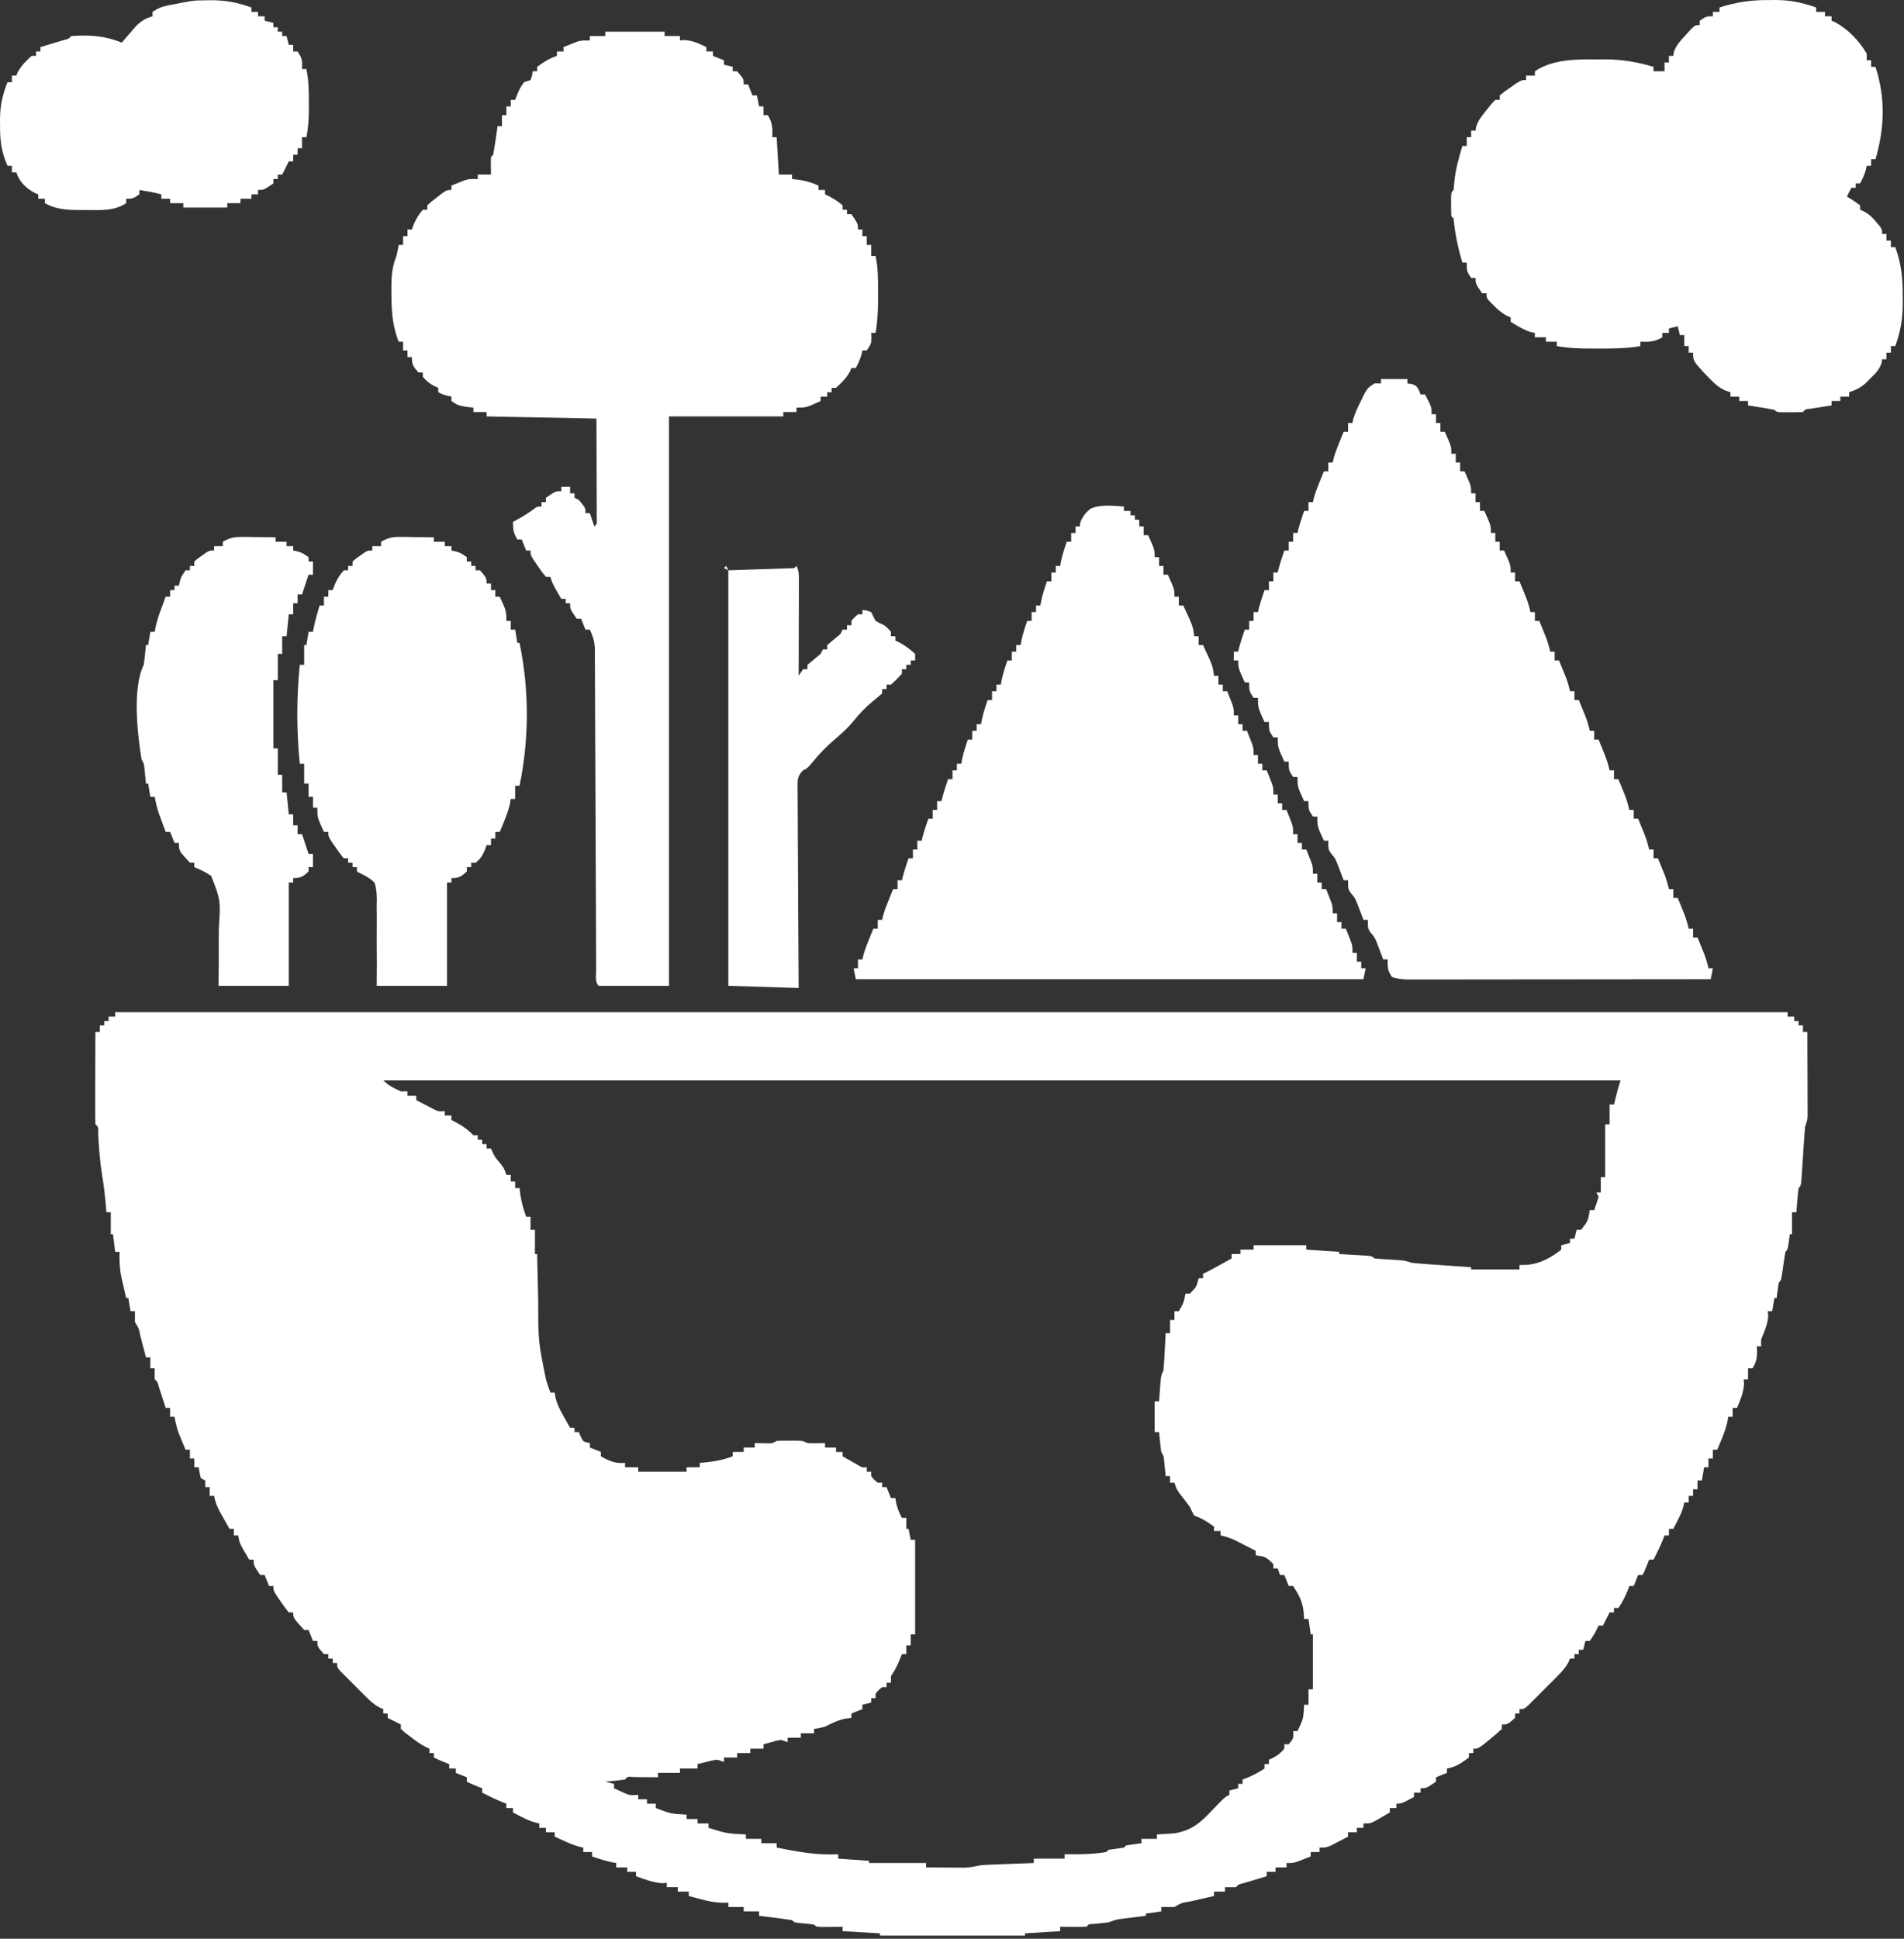<?xml version="1.0" encoding="UTF-8"?> <svg xmlns="http://www.w3.org/2000/svg" width="280" height="285" viewBox="0 0 280 285" fill="none"><rect x="0" y="0" width="280" height="285" fill="#333333" stroke="none"/><path d="M16.938 148.798C98.1 148.798 179.261 148.798 262.882 148.798C262.882 149.011 262.882 149.224 262.882 149.444C263.202 149.444 263.522 149.444 263.851 149.444C263.851 149.658 263.851 149.871 263.851 150.091C264.065 150.091 264.278 150.091 264.498 150.091C264.498 150.304 264.498 150.517 264.498 150.737C264.711 150.737 264.924 150.737 265.144 150.737C265.144 151.057 265.144 151.377 265.144 151.707C265.358 151.707 265.571 151.707 265.791 151.707C265.799 153.53 265.804 155.353 265.808 157.176C265.81 157.797 265.812 158.417 265.815 159.038C265.819 159.929 265.821 160.82 265.822 161.711C265.824 161.989 265.825 162.267 265.827 162.553C265.827 162.812 265.827 163.071 265.827 163.337C265.828 163.565 265.829 163.792 265.829 164.027C265.791 164.634 265.791 164.634 265.467 165.603C265.401 166.266 265.349 166.931 265.306 167.596C265.266 168.179 265.266 168.179 265.225 168.775C265.171 169.599 265.117 170.423 265.063 171.247C265.037 171.635 265.01 172.023 264.983 172.423C264.959 172.781 264.936 173.139 264.912 173.507C264.821 174.329 264.821 174.329 264.498 174.653C264.422 175.25 264.364 175.85 264.316 176.45C264.289 176.777 264.262 177.104 264.234 177.441C264.214 177.694 264.195 177.947 264.175 178.208C263.961 178.208 263.748 178.208 263.528 178.208C263.528 179.274 263.528 180.341 263.528 181.44C263.422 181.44 263.315 181.44 263.205 181.44C263.158 181.806 263.112 182.173 263.064 182.551C262.882 183.702 262.882 183.702 262.559 184.025C262.439 184.723 262.333 185.424 262.236 186.126C261.948 188.191 261.948 188.191 261.589 188.55C261.47 189.302 261.362 190.056 261.266 190.812C261.159 190.812 261.053 190.812 260.943 190.812C260.836 191.452 260.73 192.092 260.62 192.751C260.406 192.751 260.193 192.751 259.973 192.751C260.003 193.071 260.003 193.071 260.034 193.397C259.964 194.51 259.644 195.33 259.216 196.349C258.95 196.998 258.95 196.998 259.004 197.922C258.79 197.922 258.577 197.922 258.357 197.922C258.377 198.362 258.377 198.362 258.398 198.811C258.359 199.822 258.231 200.309 257.711 201.154C257.498 201.154 257.284 201.154 257.065 201.154C257.065 201.687 257.065 202.22 257.065 202.77C256.851 202.77 256.638 202.77 256.418 202.77C256.448 203.09 256.448 203.09 256.479 203.416C256.396 204.738 255.947 205.745 255.449 206.971C255.235 206.971 255.022 206.971 254.802 206.971C254.802 207.398 254.802 207.824 254.802 208.264C254.589 208.264 254.376 208.264 254.156 208.264C254.097 208.611 254.097 208.611 254.036 208.965C253.829 209.896 253.53 210.716 253.166 211.597C253.049 211.882 252.932 212.168 252.811 212.462C252.722 212.676 252.632 212.891 252.54 213.112C252.327 213.112 252.113 213.112 251.894 213.112C251.894 213.538 251.894 213.965 251.894 214.404C251.68 214.404 251.467 214.404 251.247 214.404C251.247 214.831 251.247 215.258 251.247 215.697C251.034 215.697 250.821 215.697 250.601 215.697C250.494 216.337 250.388 216.977 250.278 217.636C250.064 217.636 249.851 217.636 249.631 217.636C249.631 218.063 249.631 218.49 249.631 218.929C249.418 218.929 249.205 218.929 248.985 218.929C248.985 219.249 248.985 219.569 248.985 219.899C248.772 219.899 248.558 219.899 248.339 219.899C248.339 220.219 248.339 220.538 248.339 220.868C248.125 220.868 247.912 220.868 247.692 220.868C247.653 221.053 247.613 221.238 247.572 221.429C247.36 222.193 247.066 222.831 246.702 223.534C246.585 223.763 246.468 223.991 246.348 224.226C246.258 224.398 246.169 224.57 246.076 224.746C245.863 224.746 245.65 224.746 245.43 224.746C245.43 225.066 245.43 225.386 245.43 225.716C245.217 225.716 245.003 225.716 244.784 225.716C244.697 225.943 244.61 226.169 244.521 226.403C244.115 227.385 243.652 228.325 243.168 229.271C242.954 229.271 242.741 229.271 242.521 229.271C242.421 229.524 242.321 229.778 242.218 230.039C241.875 230.887 241.875 230.887 241.552 231.533C241.338 231.533 241.125 231.533 240.905 231.533C240.692 232.067 240.479 232.6 240.259 233.149C240.046 233.149 239.832 233.149 239.613 233.149C239.526 233.382 239.439 233.616 239.35 233.856C238.967 234.764 238.554 235.568 237.997 236.381C237.783 236.381 237.57 236.381 237.35 236.381C237.35 236.594 237.35 236.808 237.35 237.027C237.137 237.027 236.924 237.027 236.704 237.027C236.604 237.227 236.504 237.427 236.401 237.633C236.179 238.078 235.957 238.522 235.734 238.967C235.521 238.967 235.308 238.967 235.088 238.967C234.995 239.16 234.901 239.353 234.805 239.552C234.442 240.259 234.442 240.259 233.795 241.229C233.582 241.229 233.369 241.229 233.149 241.229C233.042 241.655 232.936 242.082 232.826 242.522C232.612 242.522 232.399 242.522 232.179 242.522C232.179 242.735 232.179 242.948 232.179 243.168C231.966 243.168 231.753 243.168 231.533 243.168C231.533 243.381 231.533 243.595 231.533 243.814C231.32 243.814 231.106 243.814 230.887 243.814C230.769 244.089 230.769 244.089 230.65 244.369C230.159 245.253 229.571 245.86 228.857 246.577C228.585 246.849 228.312 247.122 228.032 247.403C227.748 247.685 227.463 247.968 227.17 248.258C226.885 248.545 226.601 248.832 226.308 249.128C226.036 249.399 225.764 249.67 225.483 249.95C225.234 250.199 224.984 250.448 224.726 250.704C224.1 251.248 224.1 251.248 223.453 251.248C223.453 251.461 223.453 251.674 223.453 251.894C223.24 251.894 223.027 251.894 222.807 251.894C222.807 252.107 222.807 252.321 222.807 252.54C221.688 253.51 221.688 253.51 220.868 253.51C220.868 253.723 220.868 253.936 220.868 254.156C220.307 254.675 219.724 255.17 219.131 255.651C218.808 255.915 218.486 256.179 218.154 256.451C217.313 257.065 217.313 257.065 216.666 257.065C216.666 257.278 216.666 257.491 216.666 257.711C216.453 257.711 216.24 257.711 216.02 257.711C216.02 257.925 216.02 258.138 216.02 258.358C214.987 259.132 214.081 259.775 212.788 259.974C212.788 260.187 212.788 260.4 212.788 260.62C212.255 260.833 211.722 261.047 211.172 261.266C211.172 261.48 211.172 261.693 211.172 261.913C209.755 262.882 209.755 262.882 208.91 262.882C208.91 263.096 208.91 263.309 208.91 263.529C208.59 263.529 208.27 263.529 207.94 263.529C207.94 263.742 207.94 263.955 207.94 264.175C206.082 265.145 206.082 265.145 205.355 265.145C205.355 265.358 205.355 265.571 205.355 265.791C205.035 265.791 204.715 265.791 204.385 265.791C204.385 266.004 204.385 266.217 204.385 266.437C203.922 266.709 203.457 266.978 202.992 267.245C202.733 267.395 202.474 267.545 202.208 267.7C201.477 268.053 201.477 268.053 200.507 268.053C200.507 268.266 200.507 268.48 200.507 268.7C200.187 268.7 199.867 268.7 199.538 268.7C199.538 268.913 199.538 269.126 199.538 269.346C199.111 269.346 198.684 269.346 198.245 269.346C198.245 269.559 198.245 269.773 198.245 269.992C197.728 270.264 197.209 270.533 196.69 270.8C196.401 270.95 196.112 271.1 195.815 271.255C195.013 271.608 195.013 271.608 194.043 271.608C194.043 271.822 194.043 272.035 194.043 272.255C193.617 272.255 193.19 272.255 192.751 272.255C192.751 272.468 192.751 272.681 192.751 272.901C192.341 273.065 191.93 273.226 191.519 273.386C191.29 273.476 191.061 273.566 190.826 273.658C190.165 273.871 190.165 273.871 189.196 273.871C189.196 274.084 189.196 274.297 189.196 274.517C188.662 274.517 188.129 274.517 187.58 274.517C187.58 274.73 187.58 274.943 187.58 275.163C187.153 275.163 186.727 275.163 186.287 275.163C186.287 275.377 186.287 275.59 186.287 275.81C185.987 275.899 185.688 275.989 185.379 276.081C184.992 276.198 184.605 276.315 184.207 276.436C183.82 276.552 183.434 276.668 183.036 276.788C182.131 277.008 182.131 277.008 181.762 277.426C181.224 277.439 180.685 277.439 180.147 277.426C180.147 277.639 180.147 277.852 180.147 278.072C179.613 278.072 179.08 278.072 178.531 278.072C178.531 278.285 178.531 278.499 178.531 278.718C177.941 278.853 177.941 278.853 177.34 278.99C176.828 279.108 176.316 279.226 175.804 279.344C175.544 279.403 175.285 279.462 175.018 279.523C173.764 279.719 173.764 279.719 172.713 280.334C172.067 280.347 171.42 280.348 170.774 280.334C170.774 280.548 170.774 280.761 170.774 280.981C170.028 281.087 169.281 281.194 168.512 281.304C168.512 281.41 168.512 281.517 168.512 281.627C168.169 281.67 167.827 281.713 167.474 281.757C167.026 281.815 166.577 281.872 166.128 281.93C165.903 281.958 165.677 281.986 165.444 282.015C164.192 282.164 164.192 282.164 163.018 282.597C162.264 282.696 161.511 282.761 160.754 282.829C160.11 282.854 160.11 282.854 159.786 283.243C159.133 283.266 158.48 283.27 157.827 283.263C157.469 283.26 157.112 283.257 156.745 283.254C156.33 283.249 156.33 283.249 155.908 283.243C155.908 283.456 155.908 283.669 155.908 283.889C154.201 283.996 152.495 284.103 150.737 284.212C150.737 284.319 150.737 284.426 150.737 284.536C143.698 284.536 136.659 284.536 129.406 284.536C129.406 284.429 129.406 284.322 129.406 284.212C127.593 284.106 125.78 283.999 123.912 283.889C123.912 283.676 123.912 283.463 123.912 283.243C123.636 283.247 123.36 283.25 123.075 283.254C122.54 283.259 122.54 283.259 121.993 283.263C121.637 283.267 121.281 283.271 120.914 283.274C120.034 283.243 120.034 283.243 119.711 282.92C119.228 282.853 118.742 282.801 118.257 282.758C116.838 282.632 116.838 282.632 116.479 282.273C115.664 282.144 114.854 282.031 114.035 281.93C113.805 281.901 113.575 281.871 113.339 281.841C112.77 281.768 112.2 281.698 111.631 281.627C111.631 281.414 111.631 281.2 111.631 280.981C110.885 280.981 110.138 280.981 109.369 280.981C109.369 280.767 109.369 280.554 109.369 280.334C108.622 280.334 107.876 280.334 107.107 280.334C107.107 280.121 107.107 279.908 107.107 279.688C106.69 279.703 106.69 279.703 106.266 279.718C105.137 279.687 104.196 279.493 103.107 279.203C102.765 279.113 102.422 279.023 102.069 278.93C101.683 278.825 101.683 278.825 101.289 278.718C101.289 278.505 101.289 278.292 101.289 278.072C100.756 278.072 100.223 278.072 99.673 278.072C99.673 277.859 99.673 277.645 99.673 277.426C99.14 277.426 98.607 277.426 98.058 277.426C98.058 277.212 98.058 276.999 98.058 276.779C97.748 276.809 97.748 276.809 97.431 276.84C96.042 276.755 94.832 276.285 93.533 275.81C93.533 275.596 93.533 275.383 93.533 275.163C93.106 275.163 92.68 275.163 92.24 275.163C92.24 274.95 92.24 274.737 92.24 274.517C91.707 274.517 91.174 274.517 90.624 274.517C90.624 274.304 90.624 274.09 90.624 273.871C90.398 273.831 90.171 273.791 89.937 273.749C88.951 273.535 88.022 273.233 87.069 272.901C87.069 272.688 87.069 272.474 87.069 272.255C86.643 272.255 86.216 272.255 85.776 272.255C85.776 272.041 85.776 271.828 85.776 271.608C85.595 271.569 85.413 271.529 85.226 271.488C84.422 271.268 83.706 270.964 82.948 270.618C82.69 270.501 82.432 270.384 82.166 270.264C81.971 270.174 81.776 270.085 81.575 269.992C81.575 269.779 81.575 269.566 81.575 269.346C81.148 269.346 80.722 269.346 80.282 269.346C80.282 269.133 80.282 268.919 80.282 268.7C79.962 268.7 79.642 268.7 79.313 268.7C79.313 268.486 79.313 268.273 79.313 268.053C79.128 268.014 78.943 267.974 78.752 267.933C77.988 267.721 77.35 267.427 76.646 267.063C76.418 266.946 76.19 266.829 75.955 266.709C75.783 266.619 75.611 266.53 75.434 266.437C75.434 266.224 75.434 266.011 75.434 265.791C75.115 265.791 74.795 265.791 74.465 265.791C74.465 265.578 74.465 265.364 74.465 265.145C74.238 265.058 74.012 264.971 73.778 264.882C72.796 264.476 71.856 264.013 70.91 263.529C70.91 263.315 70.91 263.102 70.91 262.882C70.657 262.782 70.403 262.682 70.142 262.579C69.294 262.236 69.294 262.236 68.648 261.913C68.648 261.699 68.648 261.486 68.648 261.266C68.114 261.053 67.581 260.84 67.032 260.62C67.032 260.407 67.032 260.193 67.032 259.974C66.712 259.974 66.392 259.974 66.062 259.974C66.062 259.76 66.062 259.547 66.062 259.327C65.809 259.227 65.555 259.127 65.295 259.024C64.446 258.681 64.446 258.681 63.8 258.358C63.8 258.144 63.8 257.931 63.8 257.711C63.587 257.711 63.373 257.711 63.154 257.711C63.154 257.498 63.154 257.285 63.154 257.065C62.972 256.982 62.79 256.898 62.603 256.812C61.774 256.373 61.068 255.86 60.326 255.287C60.067 255.091 59.809 254.894 59.543 254.691C59.348 254.515 59.153 254.338 58.952 254.156C58.952 253.943 58.952 253.73 58.952 253.51C58.752 253.41 58.552 253.31 58.346 253.207C57.902 252.985 57.457 252.762 57.013 252.54C57.013 252.327 57.013 252.114 57.013 251.894C56.8 251.894 56.586 251.894 56.367 251.894C56.367 251.681 56.367 251.467 56.367 251.248C56.088 251.126 56.088 251.126 55.803 251.002C54.975 250.547 54.414 250.025 53.746 249.359C53.38 248.995 53.38 248.995 53.007 248.623C52.756 248.369 52.505 248.116 52.246 247.854C51.862 247.474 51.862 247.474 51.47 247.085C51.227 246.842 50.986 246.6 50.736 246.349C50.514 246.127 50.292 245.904 50.063 245.675C49.58 245.107 49.58 245.107 49.58 244.461C49.366 244.461 49.153 244.461 48.933 244.461C48.933 244.247 48.933 244.034 48.933 243.814C48.72 243.814 48.507 243.814 48.287 243.814C48.287 243.601 48.287 243.388 48.287 243.168C48.074 243.168 47.86 243.168 47.641 243.168C46.671 242.049 46.671 242.049 46.671 241.229C46.458 241.229 46.244 241.229 46.025 241.229C45.811 240.696 45.598 240.162 45.378 239.613C45.165 239.613 44.952 239.613 44.732 239.613C43.116 237.843 43.116 237.843 43.116 237.027C42.903 237.027 42.689 237.027 42.47 237.027C41.912 236.343 41.912 236.343 41.298 235.452C40.992 235.013 40.992 235.013 40.679 234.566C40.207 233.796 40.207 233.796 40.207 233.149C39.994 233.149 39.781 233.149 39.561 233.149C39.348 232.616 39.134 232.083 38.915 231.533C38.701 231.533 38.488 231.533 38.268 231.533C37.299 230.116 37.299 230.116 37.299 229.271C37.085 229.271 36.872 229.271 36.652 229.271C35.221 226.87 35.221 226.87 35.036 225.716C34.823 225.716 34.61 225.716 34.39 225.716C34.39 225.396 34.39 225.076 34.39 224.746C34.177 224.746 33.963 224.746 33.744 224.746C33.425 224.182 33.109 223.616 32.794 223.05C32.618 222.735 32.442 222.42 32.26 222.095C31.88 221.341 31.636 220.722 31.481 219.899C31.268 219.899 31.055 219.899 30.835 219.899C30.835 219.472 30.835 219.045 30.835 218.606C30.622 218.606 30.408 218.606 30.189 218.606C30.189 218.286 30.189 217.966 30.189 217.636C29.975 217.53 29.762 217.423 29.542 217.313C29.34 216.485 29.34 216.485 29.219 215.697C29.006 215.697 28.792 215.697 28.573 215.697C28.573 215.271 28.573 214.844 28.573 214.404C28.359 214.404 28.146 214.404 27.926 214.404C27.926 213.978 27.926 213.551 27.926 213.112C27.713 213.112 27.5 213.112 27.28 213.112C27.069 212.607 26.861 212.102 26.654 211.597C26.479 211.175 26.479 211.175 26.302 210.745C26.001 209.918 25.812 209.129 25.664 208.264C25.451 208.264 25.237 208.264 25.018 208.264C25.018 207.837 25.018 207.411 25.018 206.971C24.804 206.971 24.591 206.971 24.371 206.971C24.237 206.557 24.237 206.557 24.1 206.134C23.983 205.777 23.866 205.42 23.745 205.052C23.629 204.696 23.513 204.34 23.393 203.973C23.163 203.131 23.163 203.131 22.755 202.77C22.742 202.231 22.741 201.692 22.755 201.154C22.542 201.154 22.329 201.154 22.109 201.154C22.109 200.621 22.109 200.087 22.109 199.538C21.896 199.538 21.682 199.538 21.463 199.538C21.373 199.192 21.283 198.846 21.191 198.489C21.073 198.037 20.955 197.586 20.836 197.134C20.777 196.906 20.718 196.677 20.658 196.442C20.434 195.312 20.434 195.312 19.847 194.367C19.834 193.828 19.833 193.29 19.847 192.751C19.633 192.751 19.42 192.751 19.2 192.751C19.094 192.111 18.987 191.471 18.877 190.812C18.77 190.812 18.664 190.812 18.554 190.812C18.389 190.106 18.229 189.398 18.069 188.691C17.979 188.297 17.889 187.904 17.796 187.498C17.589 186.312 17.547 185.226 17.584 184.025C17.371 184.025 17.158 184.025 16.938 184.025C16.831 183.172 16.725 182.319 16.615 181.44C16.508 181.44 16.401 181.44 16.292 181.44C16.292 180.373 16.292 179.307 16.292 178.208C16.078 178.208 15.865 178.208 15.645 178.208C15.629 178 15.614 177.792 15.597 177.578C15.46 175.915 15.272 174.279 14.999 172.633C14.67 170.605 14.534 168.597 14.432 166.548C14.458 165.639 14.458 165.639 14.029 165.28C14.001 164.278 13.992 163.282 13.998 162.279C13.998 161.979 13.999 161.678 13.999 161.368C14.001 160.403 14.005 159.438 14.009 158.473C14.011 157.821 14.012 157.168 14.014 156.516C14.017 154.913 14.023 153.31 14.029 151.707C14.243 151.707 14.456 151.707 14.676 151.707C14.676 151.387 14.676 151.067 14.676 150.737C14.889 150.737 15.102 150.737 15.322 150.737C15.322 150.524 15.322 150.31 15.322 150.091C15.535 150.091 15.749 150.091 15.968 150.091C15.968 149.877 15.968 149.664 15.968 149.444C16.288 149.444 16.608 149.444 16.938 149.444C16.938 149.231 16.938 149.018 16.938 148.798ZM56.367 158.817C57.155 159.605 57.938 159.977 58.952 160.433C59.272 160.433 59.592 160.433 59.922 160.433C59.922 160.646 59.922 160.859 59.922 161.079C60.348 161.079 60.775 161.079 61.214 161.079C61.214 161.292 61.214 161.505 61.214 161.725C61.731 161.997 62.25 162.266 62.77 162.533C63.058 162.683 63.347 162.833 63.645 162.988C64.448 163.406 64.448 163.406 65.416 163.341C65.416 163.554 65.416 163.768 65.416 163.988C65.736 163.988 66.056 163.988 66.385 163.988C66.385 164.201 66.385 164.414 66.385 164.634C66.739 164.827 67.092 165.021 67.456 165.22C68.306 165.701 68.942 166.186 69.617 166.896C69.831 166.896 70.044 166.896 70.263 166.896C70.263 167.11 70.263 167.323 70.263 167.543C70.477 167.543 70.69 167.543 70.91 167.543C70.91 167.756 70.91 167.969 70.91 168.189C71.123 168.189 71.337 168.189 71.556 168.189C71.556 168.402 71.556 168.616 71.556 168.835C71.77 168.835 71.983 168.835 72.203 168.835C72.283 169.015 72.363 169.195 72.445 169.381C72.844 170.174 72.844 170.174 73.516 170.956C74.142 171.744 74.142 171.744 74.465 172.714C74.678 172.714 74.891 172.714 75.111 172.714C75.111 173.034 75.111 173.353 75.111 173.683C75.325 173.683 75.538 173.683 75.758 173.683C75.758 174.003 75.758 174.323 75.758 174.653C75.971 174.653 76.184 174.653 76.404 174.653C76.444 174.986 76.484 175.319 76.525 175.663C76.707 176.793 76.981 177.782 77.374 178.854C77.587 178.854 77.8 178.854 78.02 178.854C78.02 179.494 78.02 180.134 78.02 180.793C78.233 180.793 78.447 180.793 78.666 180.793C78.666 181.966 78.666 183.14 78.666 184.348C78.773 184.348 78.88 184.348 78.99 184.348C78.998 184.711 79.006 185.075 79.014 185.449C79.045 186.812 79.077 188.175 79.11 189.538C79.124 190.125 79.137 190.712 79.15 191.299C79.152 197.145 79.152 197.145 80.302 202.83C80.478 203.367 80.478 203.367 80.657 203.915C80.747 204.177 80.836 204.439 80.929 204.709C81.142 204.709 81.355 204.709 81.575 204.709C81.608 204.937 81.641 205.165 81.675 205.399C81.93 206.458 82.352 207.257 82.888 208.203C83.065 208.519 83.242 208.834 83.424 209.159C83.629 209.516 83.629 209.516 83.837 209.88C84.051 209.88 84.264 209.88 84.484 209.88C84.484 210.093 84.484 210.306 84.484 210.526C84.697 210.526 84.91 210.526 85.13 210.526C85.26 210.836 85.26 210.836 85.393 211.152C85.74 211.926 85.74 211.926 86.746 212.142C86.746 212.355 86.746 212.569 86.746 212.789C87.279 213.002 87.812 213.215 88.362 213.435C88.362 213.648 88.362 213.861 88.362 214.081C89.609 214.777 90.479 215.178 91.917 215.051C91.917 215.264 91.917 215.477 91.917 215.697C92.557 215.697 93.197 215.697 93.856 215.697C93.856 215.91 93.856 216.124 93.856 216.344C96.202 216.344 98.549 216.344 100.966 216.344C100.966 216.13 100.966 215.917 100.966 215.697C101.606 215.697 102.246 215.697 102.905 215.697C102.905 215.484 102.905 215.271 102.905 215.051C103.093 215.035 103.28 215.019 103.473 215.003C104.986 214.858 106.323 214.631 107.753 214.081C107.753 213.868 107.753 213.655 107.753 213.435C108.286 213.435 108.82 213.435 109.369 213.435C109.369 213.222 109.369 213.008 109.369 212.789C109.902 212.789 110.435 212.789 110.985 212.789C110.985 212.575 110.985 212.362 110.985 212.142C111.637 212.153 112.289 212.163 112.942 212.174C113.597 212.183 113.597 212.183 114.217 211.819C114.862 211.788 115.509 211.777 116.156 211.779C116.676 211.777 116.676 211.777 117.206 211.776C118.095 211.819 118.095 211.819 118.741 212.142C119.185 212.164 119.63 212.17 120.074 212.162C120.694 212.152 120.694 212.152 121.327 212.142C121.327 212.355 121.327 212.569 121.327 212.789C121.86 212.789 122.393 212.789 122.943 212.789C122.943 213.002 122.943 213.215 122.943 213.435C123.263 213.435 123.583 213.435 123.912 213.435C123.912 213.648 123.912 213.861 123.912 214.081C124.383 214.352 124.854 214.621 125.326 214.889C125.589 215.039 125.851 215.189 126.122 215.344C126.786 215.746 126.786 215.746 127.467 215.697C127.467 215.91 127.467 216.124 127.467 216.344C127.681 216.344 127.894 216.344 128.114 216.344C128.114 216.557 128.114 216.77 128.114 216.99C128.545 217.529 128.545 217.529 129.083 217.959C129.297 217.959 129.51 217.959 129.73 217.959C129.73 218.173 129.73 218.386 129.73 218.606C129.943 218.606 130.156 218.606 130.376 218.606C130.696 219.406 130.696 219.406 131.022 220.222C131.236 220.222 131.449 220.222 131.669 220.222C131.709 220.462 131.749 220.702 131.79 220.949C131.977 221.774 132.23 222.396 132.638 223.13C132.852 223.13 133.065 223.13 133.285 223.13C133.285 223.664 133.285 224.197 133.285 224.746C133.391 224.746 133.498 224.746 133.608 224.746C133.714 225.28 133.821 225.813 133.931 226.362C134.144 226.362 134.358 226.362 134.577 226.362C134.577 230.948 134.577 235.534 134.577 240.259C134.364 240.259 134.151 240.259 133.931 240.259C133.931 240.793 133.931 241.326 133.931 241.875C133.718 241.875 133.504 241.875 133.285 241.875C133.285 242.302 133.285 242.728 133.285 243.168C133.071 243.168 132.858 243.168 132.638 243.168C132.492 243.521 132.345 243.874 132.194 244.238C131.857 245.049 131.519 245.656 131.022 246.4C131.022 246.72 131.022 247.04 131.022 247.369C130.809 247.369 130.596 247.369 130.376 247.369C130.376 247.583 130.376 247.796 130.376 248.016C130.163 248.016 129.949 248.016 129.73 248.016C129.191 248.447 129.191 248.447 128.76 248.985C128.76 249.199 128.76 249.412 128.76 249.632C128.547 249.632 128.333 249.632 128.114 249.632C128.114 249.845 128.114 250.058 128.114 250.278C127.687 250.385 127.26 250.491 126.821 250.601C126.821 250.814 126.821 251.028 126.821 251.248C126.288 251.461 125.754 251.674 125.205 251.894C125.205 252.107 125.205 252.321 125.205 252.54C124.925 252.574 124.645 252.607 124.357 252.641C123.206 252.876 122.367 253.302 121.327 253.833C120.398 254.055 120.398 254.055 119.711 254.156C119.711 254.37 119.711 254.583 119.711 254.803C119.071 254.803 118.431 254.803 117.772 254.803C117.772 255.016 117.772 255.229 117.772 255.449C117.132 255.449 116.492 255.449 115.833 255.449C115.833 255.662 115.833 255.876 115.833 256.095C115.513 255.989 115.193 255.882 114.863 255.772C114.192 255.872 114.192 255.872 113.51 256.075C113.103 256.188 112.697 256.302 112.278 256.419C112.278 256.632 112.278 256.845 112.278 257.065C111.638 257.065 110.998 257.065 110.338 257.065C110.338 257.278 110.338 257.491 110.338 257.711C109.699 257.711 109.059 257.711 108.399 257.711C108.399 257.925 108.399 258.138 108.399 258.358C107.759 258.358 107.12 258.358 106.46 258.358C106.46 258.571 106.46 258.784 106.46 259.004C106.14 258.897 105.82 258.791 105.491 258.681C104.746 258.781 104.746 258.781 103.976 258.984C103.584 259.078 103.584 259.078 103.184 259.174C102.986 259.225 102.787 259.275 102.582 259.327C102.582 259.54 102.582 259.754 102.582 259.974C101.729 259.974 100.876 259.974 99.997 259.974C99.997 260.187 99.997 260.4 99.997 260.62C98.93 260.62 97.864 260.62 96.765 260.62C96.765 260.833 96.765 261.047 96.765 261.266C96.28 261.261 96.28 261.261 95.786 261.255C95.369 261.252 94.952 261.249 94.523 261.246C94.106 261.242 93.69 261.239 93.261 261.235C92.284 261.148 92.284 261.148 91.917 261.589C91.427 261.664 90.935 261.723 90.442 261.771C90.042 261.812 90.042 261.812 89.633 261.853C89.427 261.873 89.221 261.892 89.008 261.913C89.435 262.019 89.862 262.126 90.301 262.236C90.301 262.449 90.301 262.662 90.301 262.882C90.821 263.122 90.821 263.122 91.351 263.367C91.644 263.502 91.644 263.502 91.942 263.64C92.658 263.921 92.658 263.921 93.856 263.852C93.856 264.065 93.856 264.278 93.856 264.498C94.283 264.498 94.709 264.498 95.149 264.498C95.149 264.711 95.149 264.925 95.149 265.145C95.575 265.145 96.002 265.145 96.442 265.145C96.442 265.358 96.442 265.571 96.442 265.791C98.641 266.631 98.641 266.631 100.966 266.76C100.966 266.974 100.966 267.187 100.966 267.407C101.499 267.407 102.033 267.407 102.582 267.407C102.582 267.62 102.582 267.833 102.582 268.053C103.115 268.053 103.649 268.053 104.198 268.053C104.198 268.266 104.198 268.48 104.198 268.7C106.893 269.537 106.893 269.537 109.692 269.669C109.692 269.882 109.692 270.096 109.692 270.315C110.439 270.315 111.185 270.315 111.954 270.315C111.954 270.529 111.954 270.742 111.954 270.962C112.701 270.962 113.448 270.962 114.217 270.962C114.217 271.175 114.217 271.388 114.217 271.608C117.249 272.205 120.158 272.759 123.266 272.578C123.266 272.791 123.266 273.004 123.266 273.224C124.759 273.331 126.252 273.437 127.79 273.547C127.79 273.654 127.79 273.761 127.79 273.871C130.563 273.871 133.336 273.871 136.193 273.871C136.193 274.084 136.193 274.297 136.193 274.517C137.237 274.526 138.281 274.532 139.324 274.537C139.619 274.54 139.914 274.542 140.217 274.545C140.504 274.546 140.79 274.547 141.085 274.548C141.348 274.55 141.61 274.552 141.88 274.554C142.707 274.515 143.463 274.357 144.273 274.194C144.89 274.148 145.509 274.115 146.127 274.091C146.472 274.078 146.817 274.064 147.172 274.05C147.529 274.038 147.885 274.025 148.252 274.012C148.615 273.998 148.977 273.984 149.351 273.97C150.244 273.935 151.137 273.902 152.029 273.871C152.029 273.657 152.029 273.444 152.029 273.224C153.523 273.224 155.016 273.224 156.554 273.224C156.554 273.011 156.554 272.798 156.554 272.578C156.894 272.583 156.894 272.583 157.241 272.589C159.093 272.607 160.866 272.559 162.694 272.255C162.801 272.148 162.908 272.041 163.018 271.931C163.772 271.824 164.526 271.716 165.28 271.608C165.387 271.502 165.493 271.395 165.603 271.285C166.356 271.166 167.11 271.058 167.865 270.962C167.865 270.749 167.865 270.535 167.865 270.315C168.612 270.315 169.359 270.315 170.128 270.315C170.128 270.102 170.128 269.889 170.128 269.669C170.358 269.657 170.589 269.645 170.826 269.632C171.135 269.611 171.445 269.59 171.764 269.568C172.068 269.549 172.371 269.531 172.684 269.511C175.158 269.102 176.484 268.013 178.147 266.235C180.088 264.204 180.088 264.204 180.793 263.852C180.793 263.638 180.793 263.425 180.793 263.205C181.219 263.099 181.646 262.992 182.086 262.882C182.086 262.669 182.086 262.456 182.086 262.236C182.299 262.236 182.512 262.236 182.732 262.236C182.732 262.023 182.732 261.809 182.732 261.589C183.082 261.459 183.082 261.459 183.439 261.327C184.347 260.943 185.151 260.531 185.964 259.974C185.964 259.76 185.964 259.547 185.964 259.327C186.177 259.327 186.39 259.327 186.61 259.327C186.61 259.114 186.61 258.901 186.61 258.681C186.804 258.594 186.997 258.508 187.196 258.418C187.902 258.035 188.36 257.68 188.873 257.065C188.873 256.852 188.873 256.638 188.873 256.419C189.086 256.419 189.299 256.419 189.519 256.419C190.255 255.509 190.255 255.509 190.165 254.479C190.379 254.479 190.592 254.479 190.812 254.479C191.687 252.627 191.687 252.627 191.781 250.601C191.994 250.601 192.208 250.601 192.428 250.601C192.428 249.855 192.428 249.108 192.428 248.339C192.641 248.339 192.854 248.339 193.074 248.339C193.074 245.673 193.074 243.006 193.074 240.259C192.967 240.259 192.861 240.259 192.751 240.259C192.644 239.513 192.537 238.766 192.428 237.997C192.214 237.997 192.001 237.997 191.781 237.997C191.755 237.617 191.728 237.237 191.7 236.846C191.523 235.361 190.97 234.396 190.165 233.149C189.952 233.149 189.739 233.149 189.519 233.149C189.306 232.616 189.092 232.083 188.873 231.533C188.659 231.533 188.446 231.533 188.226 231.533C188.119 231.213 188.013 230.893 187.903 230.564C187.69 230.564 187.476 230.564 187.257 230.564C187.257 230.35 187.257 230.137 187.257 229.917C186.141 228.85 186.141 228.85 184.671 228.625C184.671 228.411 184.671 228.198 184.671 227.978C184.052 227.66 183.433 227.344 182.813 227.029C182.468 226.853 182.123 226.676 181.767 226.495C180.992 226.132 180.334 225.876 179.5 225.716C179.5 225.503 179.5 225.289 179.5 225.07C179.18 225.07 178.86 225.07 178.531 225.07C178.531 224.856 178.531 224.643 178.531 224.423C177.573 223.721 176.751 223.184 175.622 222.807C175.3 222.223 175.3 222.223 174.976 221.515C174.49 220.843 173.981 220.195 173.469 219.544C173.036 218.929 173.036 218.929 172.713 217.959C172.5 217.959 172.287 217.959 172.067 217.959C172.067 217.64 172.067 217.32 172.067 216.99C171.854 216.99 171.64 216.99 171.42 216.99C171.401 216.787 171.381 216.585 171.361 216.376C171.321 215.98 171.321 215.98 171.279 215.576C171.253 215.314 171.227 215.051 171.2 214.781C171.133 214.067 171.133 214.067 170.774 213.435C170.702 212.938 170.642 212.44 170.592 211.94C170.552 211.544 170.552 211.544 170.51 211.14C170.491 210.937 170.471 210.735 170.451 210.526C170.238 210.526 170.024 210.526 169.805 210.526C169.805 209.033 169.805 207.54 169.805 206.002C170.018 206.002 170.231 206.002 170.451 206.002C170.471 205.729 170.49 205.457 170.51 205.176C170.537 204.822 170.564 204.468 170.592 204.103C170.619 203.75 170.645 203.398 170.672 203.035C170.774 202.123 170.774 202.123 171.097 201.477C171.173 200.547 171.233 199.621 171.279 198.69C171.293 198.43 171.307 198.171 171.321 197.904C171.356 197.264 171.388 196.623 171.42 195.983C171.634 195.983 171.847 195.983 172.067 195.983C172.067 195.343 172.067 194.703 172.067 194.044C172.28 194.044 172.493 194.044 172.713 194.044C172.713 193.617 172.713 193.191 172.713 192.751C172.927 192.751 173.14 192.751 173.36 192.751C174.071 191.522 174.071 191.522 174.329 190.166C174.542 190.166 174.756 190.166 174.976 190.166C175.953 189.178 175.953 189.178 176.268 187.903C176.482 187.903 176.695 187.903 176.915 187.903C176.915 187.69 176.915 187.477 176.915 187.257C177.096 187.168 177.278 187.079 177.465 186.987C178.235 186.596 178.989 186.183 179.743 185.762C180.001 185.618 180.259 185.474 180.525 185.325C180.818 185.162 180.818 185.162 181.116 184.995C181.116 184.781 181.116 184.568 181.116 184.348C181.543 184.348 181.969 184.348 182.409 184.348C182.409 184.135 182.409 183.922 182.409 183.702C183.049 183.702 183.689 183.702 184.348 183.702C184.348 183.489 184.348 183.275 184.348 183.055C186.908 183.055 189.467 183.055 192.104 183.055C192.104 183.269 192.104 183.482 192.104 183.702C193.704 183.809 195.304 183.915 196.952 184.025C196.952 184.132 196.952 184.238 196.952 184.348C197.298 184.368 197.645 184.387 198.001 184.408C198.453 184.435 198.904 184.462 199.356 184.49C199.584 184.502 199.813 184.515 200.048 184.528C201.763 184.635 201.763 184.635 202.123 184.995C202.863 185.063 203.604 185.114 204.345 185.156C206.542 185.282 206.542 185.282 207.617 185.641C208.284 185.711 208.952 185.767 209.621 185.814C210.011 185.842 210.402 185.87 210.804 185.899C211.212 185.927 211.62 185.955 212.041 185.984C212.453 186.014 212.864 186.043 213.289 186.073C214.307 186.146 215.325 186.217 216.343 186.287C216.343 186.394 216.343 186.501 216.343 186.611C218.69 186.611 221.036 186.611 223.453 186.611C223.453 186.397 223.453 186.184 223.453 185.964C223.867 185.951 224.28 185.937 224.706 185.924C226.59 185.723 228.116 184.865 229.594 183.702C229.594 183.489 229.594 183.275 229.594 183.055C230.02 182.949 230.447 182.842 230.887 182.732C230.887 182.519 230.887 182.306 230.887 182.086C231.1 182.086 231.313 182.086 231.533 182.086C231.64 181.659 231.746 181.233 231.856 180.793C232.069 180.793 232.283 180.793 232.503 180.793C233.535 179.479 233.535 179.479 233.795 177.885C234.009 177.885 234.222 177.885 234.442 177.885C234.678 177.245 234.892 176.598 235.088 175.945C234.981 175.732 234.875 175.519 234.765 175.299C234.978 175.299 235.191 175.299 235.411 175.299C235.411 174.552 235.411 173.806 235.411 173.037C235.624 173.037 235.838 173.037 236.058 173.037C236.058 170.477 236.058 167.917 236.058 165.28C236.271 165.28 236.484 165.28 236.704 165.28C236.704 164.32 236.704 163.361 236.704 162.372C236.917 162.372 237.131 162.372 237.35 162.372C237.45 161.965 237.55 161.558 237.653 161.139C237.848 160.348 238.062 159.591 238.32 158.817C178.275 158.817 118.231 158.817 56.367 158.817Z" fill="white"></path><path d="M89.009 4.657C91.888 4.657 94.768 4.657 97.735 4.657C97.735 4.871 97.735 5.084 97.735 5.304C98.481 5.304 99.228 5.304 99.997 5.304C99.997 5.517 99.997 5.73 99.997 5.95C100.217 5.93 100.437 5.91 100.664 5.889C101.91 5.969 102.748 6.389 103.875 6.92C103.875 7.133 103.875 7.346 103.875 7.566C104.195 7.566 104.515 7.566 104.845 7.566C104.845 7.779 104.845 7.992 104.845 8.212C105.378 8.426 105.911 8.639 106.461 8.859C106.461 9.072 106.461 9.285 106.461 9.505C107.101 9.665 107.101 9.665 107.753 9.828C107.753 10.041 107.753 10.255 107.753 10.475C107.967 10.475 108.18 10.475 108.4 10.475C109.369 11.593 109.369 11.593 109.369 12.414C109.583 12.414 109.796 12.414 110.016 12.414C110.336 13.214 110.336 13.214 110.662 14.03C110.875 14.03 111.089 14.03 111.308 14.03C111.415 14.563 111.522 15.096 111.632 15.646C111.845 15.646 112.058 15.646 112.278 15.646C112.278 16.072 112.278 16.499 112.278 16.938C112.491 16.938 112.705 16.938 112.924 16.938C113.601 18.038 113.629 18.894 113.571 20.17C113.784 20.17 113.997 20.17 114.217 20.17C114.324 21.983 114.43 23.796 114.54 25.664C115.18 25.664 115.82 25.664 116.479 25.664C116.479 25.878 116.479 26.091 116.479 26.311C116.989 26.371 116.989 26.371 117.51 26.432C118.567 26.605 119.39 26.84 120.358 27.28C120.358 27.494 120.358 27.707 120.358 27.927C120.678 27.927 120.998 27.927 121.327 27.927C121.327 28.14 121.327 28.353 121.327 28.573C121.514 28.66 121.701 28.746 121.893 28.835C122.638 29.229 123.273 29.64 123.913 30.189C123.913 30.402 123.913 30.616 123.913 30.835C124.126 30.835 124.339 30.835 124.559 30.835C124.559 31.049 124.559 31.262 124.559 31.482C124.772 31.482 124.986 31.482 125.205 31.482C126.175 32.899 126.175 32.899 126.175 33.744C126.388 33.744 126.602 33.744 126.821 33.744C126.821 34.064 126.821 34.384 126.821 34.714C127.035 34.714 127.248 34.714 127.468 34.714C127.468 35.14 127.468 35.567 127.468 36.006C127.681 36.006 127.894 36.006 128.114 36.006C128.114 36.539 128.114 37.073 128.114 37.622C128.327 37.622 128.541 37.622 128.76 37.622C129.149 39.449 129.132 41.239 129.124 43.096C129.125 43.407 129.127 43.719 129.128 44.04C129.126 45.706 129.048 47.292 128.76 48.934C128.547 48.934 128.334 48.934 128.114 48.934C128.127 49.18 128.141 49.427 128.155 49.681C128.114 50.55 128.114 50.55 127.468 51.519C127.254 51.519 127.041 51.519 126.821 51.519C126.781 51.706 126.741 51.892 126.7 52.085C126.496 52.819 126.211 53.434 125.852 54.105C125.639 54.105 125.425 54.105 125.205 54.105C125.132 54.285 125.059 54.465 124.983 54.65C124.438 55.611 123.762 56.276 122.943 57.013C122.73 57.013 122.517 57.013 122.297 57.013C122.297 57.227 122.297 57.44 122.297 57.66C122.083 57.66 121.87 57.66 121.65 57.66C121.65 57.873 121.65 58.086 121.65 58.306C121.33 58.306 121.011 58.306 120.681 58.306C120.681 58.519 120.681 58.733 120.681 58.952C118.58 59.922 118.58 59.922 117.126 59.922C117.126 60.135 117.126 60.349 117.126 60.568C116.486 60.568 115.846 60.568 115.187 60.568C115.187 60.782 115.187 60.995 115.187 61.215C109.641 61.215 104.095 61.215 98.381 61.215C98.381 88.837 98.381 116.46 98.381 144.92C94.968 144.92 91.555 144.92 88.039 144.92C87.455 144.336 87.672 143.441 87.669 142.654C87.667 142.232 87.665 141.81 87.662 141.375C87.662 140.902 87.661 140.43 87.66 139.957C87.658 139.463 87.656 138.969 87.653 138.475C87.649 137.408 87.645 136.341 87.642 135.275C87.637 133.588 87.629 131.901 87.621 130.215C87.598 125.418 87.578 120.621 87.562 115.824C87.553 113.177 87.541 110.53 87.527 107.882C87.519 106.206 87.513 104.529 87.509 102.852C87.506 101.809 87.501 100.765 87.494 99.721C87.492 99.237 87.491 98.753 87.49 98.269C87.49 97.608 87.486 96.947 87.481 96.286C87.479 95.916 87.478 95.546 87.477 95.165C87.392 94.174 87.167 93.459 86.746 92.564C86.533 92.564 86.32 92.564 86.1 92.564C85.887 92.03 85.673 91.497 85.454 90.948C85.24 90.948 85.027 90.948 84.807 90.948C83.838 89.531 83.838 89.531 83.838 88.685C83.624 88.685 83.411 88.685 83.191 88.685C83.191 88.472 83.191 88.259 83.191 88.039C82.978 88.039 82.765 88.039 82.545 88.039C81.293 85.898 81.293 85.898 80.929 84.807C80.716 84.807 80.502 84.807 80.283 84.807C79.725 84.123 79.725 84.123 79.111 83.232C78.907 82.939 78.703 82.647 78.493 82.345C78.02 81.575 78.02 81.575 78.02 80.929C77.807 80.929 77.594 80.929 77.374 80.929C77.161 80.396 76.947 79.862 76.728 79.313C76.514 79.313 76.301 79.313 76.081 79.313C75.511 78.315 75.435 77.945 75.435 76.728C75.782 76.534 76.128 76.341 76.485 76.142C77.182 75.746 77.804 75.354 78.445 74.869C78.99 74.465 78.99 74.465 79.636 74.465C79.636 74.252 79.636 74.039 79.636 73.819C79.85 73.819 80.063 73.819 80.283 73.819C80.283 73.606 80.283 73.392 80.283 73.172C81.7 72.203 81.7 72.203 82.545 72.203C82.545 71.99 82.545 71.776 82.545 71.557C82.972 71.557 83.398 71.557 83.838 71.557C83.838 71.876 83.838 72.197 83.838 72.526C84.051 72.526 84.264 72.526 84.484 72.526C84.484 72.739 84.484 72.953 84.484 73.172C84.697 73.279 84.911 73.386 85.13 73.496C86.1 74.652 86.1 74.652 86.1 75.435C86.313 75.435 86.527 75.435 86.746 75.435C86.96 76.075 87.173 76.715 87.393 77.374C87.785 77.053 87.785 77.053 87.755 76.423C87.754 76.148 87.753 75.873 87.753 75.59C87.753 75.118 87.753 75.118 87.752 74.636C87.751 74.302 87.749 73.969 87.748 73.626C87.747 73.321 87.747 73.016 87.747 72.703C87.745 71.56 87.74 70.417 87.736 69.274C87.726 65.445 87.726 65.445 87.716 61.538C79.717 61.378 79.717 61.378 71.557 61.215C71.557 61.001 71.557 60.788 71.557 60.568C70.917 60.568 70.277 60.568 69.618 60.568C69.618 60.355 69.618 60.142 69.618 59.922C69.088 59.862 69.088 59.862 68.547 59.801C67.355 59.599 67.355 59.599 66.386 58.952C66.386 58.739 66.386 58.526 66.386 58.306C66.186 58.259 65.986 58.213 65.78 58.165C65.093 57.983 65.093 57.983 64.447 57.66C64.447 57.446 64.447 57.233 64.447 57.013C64.253 56.927 64.06 56.84 63.861 56.751C63.154 56.367 62.697 56.013 62.184 55.397C62.184 55.184 62.184 54.971 62.184 54.751C61.971 54.751 61.758 54.751 61.538 54.751C60.796 53.923 60.568 53.626 60.568 52.489C60.355 52.489 60.142 52.489 59.922 52.489C59.922 52.169 59.922 51.849 59.922 51.519C59.709 51.519 59.495 51.519 59.276 51.519C59.276 51.093 59.276 50.666 59.276 50.226C59.062 50.226 58.849 50.226 58.629 50.226C57.677 47.856 57.562 45.536 57.559 43.015C57.557 42.707 57.555 42.398 57.554 42.08C57.57 40.462 57.689 39.142 58.306 37.622C58.423 37.085 58.534 36.547 58.629 36.006C58.843 36.006 59.056 36.006 59.276 36.006C59.276 35.58 59.276 35.153 59.276 34.714C59.489 34.714 59.702 34.714 59.922 34.714C59.922 34.394 59.922 34.074 59.922 33.744C60.135 33.744 60.349 33.744 60.568 33.744C60.655 33.504 60.742 33.264 60.831 33.017C61.2 32.163 61.568 31.528 62.184 30.835C62.398 30.835 62.611 30.835 62.831 30.835C62.831 30.622 62.831 30.409 62.831 30.189C63.444 29.631 63.444 29.631 64.245 29.017C64.507 28.813 64.77 28.609 65.04 28.399C65.739 27.927 65.739 27.927 66.386 27.927C66.386 27.713 66.386 27.5 66.386 27.28C66.789 27.116 67.193 26.955 67.598 26.795C67.823 26.705 68.048 26.615 68.279 26.523C68.971 26.311 68.971 26.311 70.264 26.311C70.264 26.097 70.264 25.884 70.264 25.664C70.904 25.664 71.544 25.664 72.203 25.664C72.196 25.244 72.19 24.824 72.183 24.392C72.176 23.954 72.18 23.516 72.203 23.079C72.31 22.972 72.416 22.866 72.526 22.756C72.654 22.051 72.766 21.343 72.87 20.635C72.927 20.248 72.984 19.861 73.043 19.462C73.085 19.162 73.128 18.863 73.173 18.554C73.386 18.554 73.599 18.554 73.819 18.554C73.819 18.021 73.819 17.488 73.819 16.938C74.032 16.938 74.246 16.938 74.465 16.938C74.465 16.512 74.465 16.085 74.465 15.646C74.679 15.646 74.892 15.646 75.112 15.646C75.112 15.326 75.112 15.006 75.112 14.676C75.325 14.676 75.538 14.676 75.758 14.676C75.851 14.429 75.945 14.183 76.041 13.929C76.404 13.06 76.404 13.06 77.051 12.091C77.371 11.984 77.691 11.877 78.02 11.767C78.257 11.116 78.257 11.116 78.344 10.475C78.557 10.475 78.77 10.475 78.99 10.475C78.99 10.261 78.99 10.048 78.99 9.828C79.947 9.126 80.77 8.589 81.899 8.212C81.899 7.999 81.899 7.786 81.899 7.566C82.219 7.566 82.539 7.566 82.868 7.566C82.868 7.353 82.868 7.139 82.868 6.92C83.271 6.755 83.675 6.594 84.08 6.435C84.418 6.3 84.418 6.3 84.762 6.162C85.454 5.95 85.454 5.95 86.746 5.95C86.746 5.737 86.746 5.523 86.746 5.304C87.493 5.304 88.24 5.304 89.009 5.304C89.009 5.09 89.009 4.877 89.009 4.657Z" fill="white"></path><path d="M203.093 55.72C204.373 55.72 205.652 55.72 206.971 55.72C206.971 55.934 206.971 56.147 206.971 56.367C207.171 56.393 207.371 56.42 207.577 56.447C208.264 56.69 208.264 56.69 208.668 57.356C208.748 57.563 208.828 57.77 208.91 57.983C209.123 57.983 209.337 57.983 209.557 57.983C210.526 59.8 210.526 59.8 210.526 60.891C210.739 60.891 210.953 60.891 211.172 60.891C211.172 61.318 211.172 61.744 211.172 62.184C211.386 62.184 211.599 62.184 211.819 62.184C211.819 62.611 211.819 63.037 211.819 63.477C212.032 63.477 212.245 63.477 212.465 63.477C213.435 65.618 213.435 65.618 213.435 66.709C213.648 66.709 213.861 66.709 214.081 66.709C214.081 67.135 214.081 67.562 214.081 68.001C214.294 68.001 214.508 68.001 214.728 68.001C214.728 68.428 214.728 68.855 214.728 69.294C214.941 69.294 215.154 69.294 215.374 69.294C216.343 71.435 216.343 71.435 216.343 72.526C216.557 72.526 216.77 72.526 216.99 72.526C216.99 72.952 216.99 73.379 216.99 73.819C217.203 73.819 217.416 73.819 217.636 73.819C217.636 74.245 217.636 74.672 217.636 75.111C217.849 75.111 218.063 75.111 218.283 75.111C219.252 77.252 219.252 77.252 219.252 78.343C219.465 78.343 219.679 78.343 219.898 78.343C219.898 78.77 219.898 79.196 219.898 79.636C220.112 79.636 220.325 79.636 220.545 79.636C220.545 80.062 220.545 80.489 220.545 80.929C220.758 80.929 220.971 80.929 221.191 80.929C222.161 83.07 222.161 83.07 222.161 84.16C222.374 84.16 222.587 84.16 222.807 84.16C222.807 84.587 222.807 85.014 222.807 85.453C223.02 85.453 223.234 85.453 223.454 85.453C223.663 85.965 223.872 86.476 224.08 86.988C224.196 87.273 224.312 87.558 224.432 87.852C224.699 88.56 224.906 89.241 225.069 89.978C225.283 89.978 225.496 89.978 225.716 89.978C225.716 90.404 225.716 90.831 225.716 91.271C225.929 91.271 226.142 91.271 226.362 91.271C226.572 91.782 226.78 92.294 226.988 92.806C227.105 93.091 227.221 93.376 227.341 93.669C227.608 94.377 227.814 95.058 227.978 95.795C228.191 95.795 228.405 95.795 228.624 95.795C228.624 96.222 228.624 96.648 228.624 97.088C228.838 97.088 229.051 97.088 229.271 97.088C229.481 97.599 229.689 98.111 229.897 98.623C230.071 99.05 230.071 99.05 230.249 99.487C230.516 100.194 230.723 100.875 230.887 101.613C231.1 101.613 231.313 101.613 231.533 101.613C231.533 102.039 231.533 102.466 231.533 102.905C231.746 102.905 231.96 102.905 232.18 102.905C232.389 103.417 232.598 103.928 232.806 104.44C232.98 104.868 232.98 104.868 233.158 105.304C233.425 106.012 233.632 106.693 233.795 107.43C234.009 107.43 234.222 107.43 234.442 107.43C234.442 107.856 234.442 108.283 234.442 108.723C234.655 108.723 234.868 108.723 235.088 108.723C235.298 109.234 235.506 109.746 235.714 110.258C235.889 110.685 235.889 110.685 236.067 111.121C236.334 111.829 236.54 112.51 236.704 113.247C236.917 113.247 237.131 113.247 237.35 113.247C237.35 113.674 237.35 114.1 237.35 114.54C237.564 114.54 237.777 114.54 237.997 114.54C238.207 115.051 238.415 115.563 238.623 116.075C238.797 116.502 238.797 116.502 238.975 116.939C239.242 117.646 239.449 118.327 239.613 119.065C239.826 119.065 240.039 119.065 240.259 119.065C240.259 119.491 240.259 119.918 240.259 120.357C240.472 120.357 240.686 120.357 240.906 120.357C241.115 120.869 241.324 121.38 241.532 121.892C241.706 122.32 241.706 122.32 241.884 122.756C242.151 123.464 242.358 124.145 242.521 124.882C242.735 124.882 242.948 124.882 243.168 124.882C243.168 125.308 243.168 125.735 243.168 126.175C243.381 126.175 243.594 126.175 243.814 126.175C244.024 126.686 244.232 127.198 244.44 127.71C244.615 128.137 244.615 128.137 244.793 128.573C245.06 129.281 245.266 129.962 245.43 130.699C245.643 130.699 245.857 130.699 246.076 130.699C246.076 131.126 246.076 131.552 246.076 131.992C246.29 131.992 246.503 131.992 246.723 131.992C246.933 132.503 247.141 133.015 247.349 133.527C247.523 133.954 247.523 133.954 247.701 134.391C247.968 135.098 248.175 135.779 248.339 136.517C248.552 136.517 248.765 136.517 248.985 136.517C248.985 136.943 248.985 137.37 248.985 137.809C249.198 137.809 249.412 137.809 249.632 137.809C249.841 138.321 250.05 138.832 250.258 139.344C250.432 139.772 250.432 139.772 250.61 140.208C250.877 140.916 251.084 141.597 251.247 142.334C251.461 142.334 251.674 142.334 251.894 142.334C251.787 142.867 251.681 143.4 251.571 143.95C245.651 143.957 239.732 143.963 233.813 143.967C231.065 143.968 228.317 143.97 225.568 143.974C223.173 143.977 220.778 143.979 218.383 143.98C217.114 143.981 215.846 143.982 214.577 143.984C213.384 143.986 212.19 143.987 210.996 143.986C210.349 143.986 209.702 143.988 209.054 143.99C208.669 143.99 208.284 143.989 207.887 143.989C207.552 143.989 207.217 143.989 206.872 143.99C206.09 143.954 205.446 143.887 204.709 143.627C204.054 142.676 204.062 142.244 204.062 141.041C203.849 141.041 203.636 141.041 203.416 141.041C203.334 140.823 203.252 140.604 203.167 140.38C203.056 140.091 202.945 139.803 202.83 139.506C202.722 139.221 202.613 138.936 202.501 138.642C202.159 137.799 202.159 137.799 201.594 137.138C201.154 136.517 201.154 136.517 201.154 135.224C200.94 135.224 200.727 135.224 200.507 135.224C200.425 135.005 200.343 134.787 200.259 134.562C200.147 134.274 200.036 133.986 199.922 133.689C199.813 133.404 199.704 133.119 199.592 132.825C199.25 131.982 199.25 131.982 198.686 131.32C198.245 130.699 198.245 130.699 198.245 129.406C198.032 129.406 197.818 129.406 197.599 129.406C197.517 129.188 197.435 128.97 197.35 128.745C197.239 128.457 197.128 128.168 197.013 127.871C196.904 127.586 196.795 127.301 196.683 127.008C196.342 126.165 196.342 126.165 195.777 125.503C195.336 124.882 195.336 124.882 195.336 123.589C195.123 123.589 194.91 123.589 194.69 123.589C193.72 121.488 193.72 121.488 193.72 120.034C193.507 120.034 193.294 120.034 193.074 120.034C192.428 119.065 192.428 119.065 192.428 117.772C192.214 117.772 192.001 117.772 191.781 117.772C190.812 115.671 190.812 115.671 190.812 114.217C190.599 114.217 190.385 114.217 190.165 114.217C189.519 113.247 189.519 113.247 189.519 111.954C189.306 111.954 189.092 111.954 188.873 111.954C187.903 109.854 187.903 109.854 187.903 108.399C187.69 108.399 187.477 108.399 187.257 108.399C186.61 107.43 186.61 107.43 186.61 106.137C186.397 106.137 186.184 106.137 185.964 106.137C184.994 104.036 184.994 104.036 184.994 102.582C184.781 102.582 184.568 102.582 184.348 102.582C183.702 101.613 183.702 101.613 183.702 100.32C183.488 100.32 183.275 100.32 183.055 100.32C182.086 98.179 182.086 98.179 182.086 97.088C181.873 97.088 181.659 97.088 181.439 97.088C181.439 96.661 181.439 96.235 181.439 95.795C181.653 95.795 181.866 95.795 182.086 95.795C182.126 95.622 182.166 95.449 182.207 95.27C182.448 94.353 182.749 93.461 183.055 92.563C183.269 92.563 183.482 92.563 183.702 92.563C183.702 92.137 183.702 91.71 183.702 91.271C183.915 91.271 184.128 91.271 184.348 91.271C184.348 90.844 184.348 90.417 184.348 89.978C184.561 89.978 184.775 89.978 184.994 89.978C185.034 89.805 185.074 89.631 185.116 89.453C185.357 88.535 185.658 87.644 185.964 86.746C186.177 86.746 186.391 86.746 186.61 86.746C186.61 86.319 186.61 85.893 186.61 85.453C186.824 85.453 187.037 85.453 187.257 85.453C187.257 85.027 187.257 84.6 187.257 84.16C187.47 84.16 187.683 84.16 187.903 84.16C187.943 83.987 187.983 83.814 188.024 83.635C188.266 82.718 188.567 81.826 188.873 80.929C189.086 80.929 189.299 80.929 189.519 80.929C189.519 80.502 189.519 80.075 189.519 79.636C189.732 79.636 189.946 79.636 190.165 79.636C190.165 79.209 190.165 78.783 190.165 78.343C190.379 78.343 190.592 78.343 190.812 78.343C190.852 78.17 190.892 77.997 190.933 77.818C191.174 76.9 191.475 76.009 191.781 75.111C191.995 75.111 192.208 75.111 192.428 75.111C192.428 74.685 192.428 74.258 192.428 73.819C192.641 73.819 192.854 73.819 193.074 73.819C193.133 73.551 193.133 73.551 193.194 73.278C193.423 72.43 193.732 71.642 194.064 70.829C194.181 70.541 194.298 70.252 194.419 69.956C194.508 69.737 194.598 69.519 194.69 69.294C194.903 69.294 195.117 69.294 195.336 69.294C195.336 68.867 195.336 68.441 195.336 68.001C195.55 68.001 195.763 68.001 195.983 68.001C196.042 67.734 196.042 67.734 196.103 67.461C196.332 66.613 196.641 65.825 196.973 65.012C197.148 64.579 197.148 64.579 197.327 64.138C197.417 63.92 197.506 63.702 197.599 63.477C197.812 63.477 198.025 63.477 198.245 63.477C198.245 63.05 198.245 62.623 198.245 62.184C198.458 62.184 198.672 62.184 198.891 62.184C198.926 62.011 198.96 61.839 198.995 61.661C199.274 60.683 199.693 59.824 200.144 58.912C200.31 58.571 200.475 58.23 200.646 57.879C201.154 57.013 201.154 57.013 202.123 56.367C202.443 56.367 202.763 56.367 203.093 56.367C203.093 56.153 203.093 55.94 203.093 55.72Z" fill="white"></path><path d="M165.28 74.465C165.28 74.679 165.28 74.892 165.28 75.112C165.6 75.112 165.92 75.112 166.25 75.112C166.25 75.325 166.25 75.538 166.25 75.758C166.463 75.758 166.676 75.758 166.896 75.758C166.896 75.972 166.896 76.185 166.896 76.405C167.109 76.405 167.323 76.405 167.542 76.405C167.542 76.725 167.542 77.044 167.542 77.374C167.756 77.374 167.969 77.374 168.189 77.374C168.189 77.801 168.189 78.227 168.189 78.667C168.402 78.667 168.615 78.667 168.835 78.667C169.805 80.808 169.805 80.808 169.805 81.899C170.018 81.899 170.231 81.899 170.451 81.899C170.451 82.325 170.451 82.752 170.451 83.191C170.664 83.191 170.878 83.191 171.097 83.191C171.097 83.618 171.097 84.045 171.097 84.484C171.311 84.484 171.524 84.484 171.744 84.484C172.713 86.625 172.713 86.625 172.713 87.716C172.927 87.716 173.14 87.716 173.36 87.716C173.36 88.143 173.36 88.569 173.36 89.009C173.573 89.009 173.786 89.009 174.006 89.009C175.431 92.05 175.431 92.05 175.622 93.533C175.835 93.533 176.049 93.533 176.268 93.533C176.268 93.96 176.268 94.387 176.268 94.826C176.482 94.826 176.695 94.826 176.915 94.826C178.339 97.867 178.339 97.867 178.531 99.351C178.744 99.351 178.957 99.351 179.177 99.351C179.177 99.777 179.177 100.204 179.177 100.643C179.39 100.643 179.604 100.643 179.823 100.643C179.823 100.963 179.823 101.283 179.823 101.613C180.037 101.613 180.25 101.613 180.47 101.613C180.633 102.023 180.795 102.434 180.955 102.845C181.09 103.188 181.09 103.188 181.227 103.538C181.439 104.198 181.439 104.198 181.439 105.168C181.653 105.168 181.866 105.168 182.086 105.168C182.086 105.595 182.086 106.021 182.086 106.461C182.299 106.461 182.512 106.461 182.732 106.461C182.732 106.781 182.732 107.101 182.732 107.43C182.945 107.43 183.159 107.43 183.378 107.43C183.542 107.84 183.703 108.251 183.863 108.662C183.998 109.006 183.998 109.006 184.136 109.356C184.348 110.016 184.348 110.016 184.348 110.985C184.561 110.985 184.775 110.985 184.994 110.985C184.994 111.412 184.994 111.839 184.994 112.278C185.208 112.278 185.421 112.278 185.641 112.278C185.641 112.598 185.641 112.918 185.641 113.248C185.854 113.248 186.067 113.248 186.287 113.248C186.451 113.658 186.612 114.069 186.772 114.48C186.907 114.823 186.907 114.823 187.045 115.173C187.257 115.833 187.257 115.833 187.257 116.803C187.47 116.803 187.683 116.803 187.903 116.803C187.903 117.229 187.903 117.656 187.903 118.095C188.116 118.095 188.33 118.095 188.549 118.095C188.549 118.415 188.549 118.735 188.549 119.065C188.763 119.065 188.976 119.065 189.196 119.065C189.359 119.475 189.521 119.886 189.681 120.297C189.816 120.64 189.816 120.64 189.953 120.99C190.165 121.65 190.165 121.65 190.165 122.62C190.379 122.62 190.592 122.62 190.812 122.62C190.812 123.047 190.812 123.473 190.812 123.913C191.025 123.913 191.238 123.913 191.458 123.913C191.458 124.233 191.458 124.553 191.458 124.882C191.671 124.882 191.885 124.882 192.104 124.882C192.268 125.292 192.429 125.703 192.589 126.114C192.724 126.458 192.724 126.458 192.862 126.808C193.074 127.468 193.074 127.468 193.074 128.437C193.287 128.437 193.501 128.437 193.72 128.437C193.72 128.864 193.72 129.291 193.72 129.73C193.934 129.73 194.147 129.73 194.367 129.73C194.367 130.05 194.367 130.37 194.367 130.7C194.58 130.7 194.793 130.7 195.013 130.7C195.177 131.11 195.338 131.521 195.498 131.932C195.633 132.275 195.633 132.275 195.771 132.625C195.983 133.285 195.983 133.285 195.983 134.255C196.196 134.255 196.409 134.255 196.629 134.255C196.629 134.681 196.629 135.108 196.629 135.547C196.842 135.547 197.056 135.547 197.275 135.547C197.275 135.867 197.275 136.187 197.275 136.517C197.489 136.517 197.702 136.517 197.922 136.517C198.085 136.927 198.247 137.338 198.407 137.749C198.542 138.092 198.542 138.092 198.679 138.442C198.891 139.102 198.891 139.102 198.891 140.072C199.105 140.072 199.318 140.072 199.538 140.072C199.538 140.499 199.538 140.925 199.538 141.365C199.751 141.365 199.964 141.365 200.184 141.365C200.184 141.685 200.184 142.005 200.184 142.334C200.397 142.334 200.611 142.334 200.83 142.334C200.724 142.868 200.617 143.401 200.507 143.95C175.871 143.95 151.234 143.95 125.852 143.95C125.745 143.417 125.638 142.884 125.528 142.334C125.742 142.334 125.955 142.334 126.175 142.334C126.175 141.908 126.175 141.481 126.175 141.042C126.388 141.042 126.601 141.042 126.821 141.042C126.861 140.863 126.9 140.685 126.941 140.501C127.17 139.653 127.479 138.865 127.811 138.052C127.928 137.764 128.045 137.476 128.166 137.179C128.3 136.851 128.3 136.851 128.437 136.517C128.65 136.517 128.864 136.517 129.083 136.517C129.083 136.09 129.083 135.664 129.083 135.224C129.297 135.224 129.51 135.224 129.73 135.224C129.769 135.046 129.809 134.868 129.85 134.684C130.079 133.836 130.388 133.048 130.719 132.235C130.837 131.947 130.954 131.658 131.074 131.361C131.209 131.034 131.209 131.034 131.346 130.7C131.559 130.7 131.772 130.7 131.992 130.7C131.992 130.273 131.992 129.846 131.992 129.407C132.205 129.407 132.419 129.407 132.638 129.407C132.678 129.234 132.718 129.06 132.76 128.882C133.001 127.964 133.302 127.073 133.608 126.175C133.821 126.175 134.035 126.175 134.254 126.175C134.254 125.748 134.254 125.322 134.254 124.882C134.468 124.882 134.681 124.882 134.901 124.882C134.901 124.456 134.901 124.029 134.901 123.59C135.114 123.59 135.327 123.59 135.547 123.59C135.587 123.416 135.627 123.243 135.668 123.064C135.91 122.147 136.211 121.255 136.517 120.358C136.73 120.358 136.943 120.358 137.163 120.358C137.163 119.931 137.163 119.505 137.163 119.065C137.376 119.065 137.59 119.065 137.809 119.065C137.809 118.638 137.809 118.212 137.809 117.772C138.023 117.772 138.236 117.772 138.456 117.772C138.516 117.512 138.516 117.512 138.577 117.247C138.818 116.33 139.119 115.438 139.425 114.54C139.639 114.54 139.852 114.54 140.072 114.54C140.072 114.114 140.072 113.687 140.072 113.248C140.285 113.248 140.498 113.248 140.718 113.248C140.718 112.928 140.718 112.608 140.718 112.278C140.931 112.278 141.145 112.278 141.364 112.278C141.424 111.938 141.424 111.938 141.486 111.591C141.7 110.605 142.002 109.675 142.334 108.723C142.547 108.723 142.761 108.723 142.98 108.723C142.98 108.296 142.98 107.87 142.98 107.43C143.194 107.43 143.407 107.43 143.627 107.43C143.627 107.11 143.627 106.79 143.627 106.461C143.84 106.461 144.053 106.461 144.273 106.461C144.333 106.121 144.333 106.121 144.394 105.774C144.609 104.788 144.91 103.858 145.243 102.906C145.456 102.906 145.669 102.906 145.889 102.906C145.889 102.479 145.889 102.053 145.889 101.613C146.102 101.613 146.316 101.613 146.535 101.613C146.535 101.293 146.535 100.973 146.535 100.643C146.749 100.643 146.962 100.643 147.182 100.643C147.242 100.304 147.242 100.304 147.303 99.957C147.517 98.971 147.819 98.041 148.151 97.088C148.365 97.088 148.578 97.088 148.798 97.088C148.798 96.662 148.798 96.235 148.798 95.796C149.011 95.796 149.224 95.796 149.444 95.796C149.444 95.476 149.444 95.156 149.444 94.826C149.657 94.826 149.871 94.826 150.09 94.826C150.15 94.486 150.15 94.486 150.212 94.139C150.426 93.153 150.728 92.223 151.06 91.271C151.273 91.271 151.487 91.271 151.706 91.271C151.706 90.844 151.706 90.418 151.706 89.978C151.92 89.978 152.133 89.978 152.353 89.978C152.353 89.658 152.353 89.338 152.353 89.009C152.566 89.009 152.779 89.009 152.999 89.009C153.059 88.669 153.059 88.669 153.12 88.322C153.335 87.336 153.636 86.406 153.969 85.454C154.182 85.454 154.395 85.454 154.615 85.454C154.615 85.027 154.615 84.6 154.615 84.161C154.828 84.161 155.042 84.161 155.261 84.161C155.261 83.841 155.261 83.521 155.261 83.191C155.475 83.191 155.688 83.191 155.908 83.191C155.968 82.852 155.968 82.852 156.029 82.505C156.243 81.519 156.545 80.589 156.877 79.636C157.091 79.636 157.304 79.636 157.524 79.636C157.524 79.21 157.524 78.783 157.524 78.344C157.737 78.344 157.95 78.344 158.17 78.344C158.17 78.024 158.17 77.704 158.17 77.374C158.383 77.374 158.597 77.374 158.816 77.374C158.83 77.194 158.843 77.014 158.857 76.829C159.192 75.944 159.642 75.373 160.379 74.78C161.895 74.099 163.657 74.357 165.28 74.465Z" fill="white"></path><path d="M260.155 0.011C260.622 0.006 260.622 0.006 261.099 0C263.241 0.009 265.069 0.377 267.083 1.102C267.083 1.315 267.083 1.529 267.083 1.748C267.51 1.748 267.936 1.748 268.376 1.748C268.376 1.962 268.376 2.175 268.376 2.395C268.696 2.395 269.016 2.395 269.346 2.395C269.346 2.608 269.346 2.821 269.346 3.041C269.606 3.151 269.606 3.151 269.871 3.263C271.842 4.353 273.374 5.953 274.517 7.889C274.517 8.209 274.517 8.529 274.517 8.859C274.73 8.859 274.943 8.859 275.163 8.859C275.163 9.179 275.163 9.498 275.163 9.828C275.376 9.828 275.59 9.828 275.809 9.828C277.288 14.398 277.147 18.825 275.809 23.402C275.596 23.402 275.383 23.402 275.163 23.402C275.163 23.722 275.163 24.042 275.163 24.371C274.95 24.371 274.736 24.371 274.517 24.371C274.457 24.651 274.457 24.651 274.395 24.937C274.191 25.672 273.906 26.286 273.547 26.957C273.334 26.957 273.12 26.957 272.901 26.957C272.901 27.17 272.901 27.384 272.901 27.603C272.687 27.603 272.474 27.603 272.254 27.603C271.934 28.243 271.934 28.243 271.608 28.896C271.928 29.096 272.248 29.296 272.577 29.502C272.897 29.729 273.217 29.955 273.547 30.189C273.547 30.402 273.547 30.615 273.547 30.835C273.739 30.919 273.93 31.002 274.128 31.088C274.897 31.513 275.328 31.942 275.89 32.613C276.058 32.809 276.227 33.006 276.4 33.209C276.779 33.744 276.779 33.744 276.779 34.39C276.992 34.39 277.205 34.39 277.425 34.39C277.425 34.71 277.425 35.03 277.425 35.36C277.638 35.36 277.852 35.36 278.072 35.36C278.072 35.68 278.072 36 278.072 36.329C278.285 36.329 278.498 36.329 278.718 36.329C279.621 38.783 279.837 40.998 279.809 43.601C279.812 43.945 279.816 44.288 279.82 44.642C279.812 46.875 279.489 48.777 278.718 50.873C278.505 50.873 278.291 50.873 278.072 50.873C278.072 51.193 278.072 51.513 278.072 51.842C277.858 51.842 277.645 51.842 277.425 51.842C277.425 52.162 277.425 52.482 277.425 52.812C277.212 52.812 276.999 52.812 276.779 52.812C276.754 52.994 276.729 53.177 276.703 53.365C276.371 54.359 275.824 54.864 275.082 55.599C274.834 55.85 274.586 56.101 274.33 56.359C273.547 57.013 272.893 57.342 271.931 57.66C271.931 57.873 271.931 58.086 271.931 58.306C271.504 58.306 271.078 58.306 270.638 58.306C270.638 58.519 270.638 58.733 270.638 58.952C270.212 58.952 269.785 58.952 269.346 58.952C269.346 59.166 269.346 59.379 269.346 59.599C269.069 59.642 268.793 59.684 268.509 59.729C267.973 59.814 267.973 59.814 267.427 59.902C267.07 59.958 266.714 60.014 266.347 60.072C265.498 60.154 265.498 60.154 265.144 60.568C264.498 60.6 263.852 60.61 263.205 60.609C262.852 60.609 262.498 60.61 262.134 60.611C261.266 60.568 261.266 60.568 260.943 60.245C260.292 60.117 259.638 60.005 258.983 59.902C258.448 59.816 258.448 59.816 257.902 59.729C257.625 59.686 257.349 59.643 257.065 59.599C257.065 59.385 257.065 59.172 257.065 58.952C256.638 58.952 256.211 58.952 255.772 58.952C255.772 58.739 255.772 58.526 255.772 58.306C255.345 58.306 254.919 58.306 254.479 58.306C254.479 58.093 254.479 57.879 254.479 57.66C254.243 57.582 254.007 57.505 253.765 57.425C252.736 56.955 252.152 56.41 251.368 55.599C251.124 55.35 250.88 55.101 250.629 54.844C248.985 53.041 248.985 53.041 248.985 51.842C248.772 51.842 248.558 51.842 248.339 51.842C248.339 51.522 248.339 51.202 248.339 50.873C248.125 50.873 247.912 50.873 247.692 50.873C247.692 50.339 247.692 49.806 247.692 49.257C247.479 49.257 247.266 49.257 247.046 49.257C246.939 48.83 246.832 48.404 246.723 47.964C246.296 48.071 245.869 48.177 245.43 48.287C245.43 48.501 245.43 48.714 245.43 48.934C245.11 48.934 244.79 48.934 244.46 48.934C244.46 49.147 244.46 49.36 244.46 49.58C243.361 50.257 242.504 50.284 241.228 50.226C241.228 50.44 241.228 50.653 241.228 50.873C239.179 51.239 237.166 51.244 235.088 51.236C234.747 51.237 234.406 51.239 234.055 51.24C232.318 51.238 230.659 51.179 228.947 50.873C228.947 50.659 228.947 50.446 228.947 50.226C228.414 50.226 227.881 50.226 227.331 50.226C227.331 50.013 227.331 49.8 227.331 49.58C226.798 49.58 226.265 49.58 225.716 49.58C225.716 49.367 225.716 49.153 225.716 48.934C225.549 48.907 225.382 48.88 225.211 48.853C224.085 48.507 223.171 47.92 222.161 47.318C222.161 47.104 222.161 46.891 222.161 46.671C221.972 46.588 221.784 46.505 221.59 46.419C220.81 45.993 220.28 45.524 219.656 44.894C219.458 44.697 219.259 44.5 219.055 44.298C218.605 43.763 218.605 43.763 218.605 43.116C218.392 43.116 218.179 43.116 217.959 43.116C216.99 41.699 216.99 41.699 216.99 40.854C216.776 40.854 216.563 40.854 216.343 40.854C215.697 39.884 215.697 39.884 215.697 38.592C215.484 38.592 215.27 38.592 215.05 38.592C214.407 36.426 213.975 34.375 213.758 32.128C213.651 32.021 213.544 31.915 213.435 31.805C213.403 31.213 213.393 30.62 213.394 30.027C213.393 29.704 213.392 29.381 213.392 29.047C213.435 28.25 213.435 28.25 213.758 27.927C213.798 27.513 213.838 27.1 213.879 26.674C214.056 24.876 214.537 23.19 215.05 21.463C215.264 21.463 215.477 21.463 215.697 21.463C215.697 21.036 215.697 20.61 215.697 20.17C215.91 20.17 216.123 20.17 216.343 20.17C216.343 19.85 216.343 19.53 216.343 19.201C216.556 19.201 216.77 19.201 216.99 19.201C217.017 19.022 217.044 18.844 217.072 18.66C217.391 17.664 217.929 17.023 218.585 16.211C218.815 15.923 219.044 15.634 219.281 15.337C219.485 15.119 219.688 14.901 219.898 14.676C220.112 14.676 220.325 14.676 220.545 14.676C220.545 14.463 220.545 14.249 220.545 14.03C221.229 13.472 221.229 13.472 222.12 12.858C222.413 12.654 222.705 12.45 223.006 12.239C223.776 11.767 223.776 11.767 224.423 11.767C224.423 11.554 224.423 11.341 224.423 11.121C224.849 11.121 225.276 11.121 225.716 11.121C225.716 10.908 225.716 10.694 225.716 10.475C228.398 8.686 231.808 8.705 234.926 8.737C235.293 8.734 235.659 8.73 236.036 8.726C238.54 8.735 240.77 9.111 243.168 9.828C243.168 10.041 243.168 10.255 243.168 10.475C243.701 10.475 244.234 10.475 244.783 10.475C244.783 10.048 244.783 9.621 244.783 9.182C244.997 9.182 245.21 9.182 245.43 9.182C245.43 8.862 245.43 8.542 245.43 8.212C245.643 8.212 245.856 8.212 246.076 8.212C246.1 8.034 246.124 7.856 246.148 7.672C246.495 6.634 247.099 6.027 247.834 5.223C248.093 4.934 248.353 4.646 248.62 4.349C249.308 3.688 249.308 3.688 249.954 3.688C249.954 3.474 249.954 3.261 249.954 3.041C250.924 2.395 250.924 2.395 251.894 2.395C251.894 2.182 251.894 1.968 251.894 1.748C252.214 1.748 252.533 1.748 252.863 1.748C252.863 1.535 252.863 1.322 252.863 1.102C255.334 0.308 257.564 -0.02 260.155 0.011Z" fill="white"></path><path d="M58.877 78.927C59.164 78.929 59.452 78.931 59.748 78.933C60.045 78.939 60.343 78.944 60.649 78.95C60.952 78.952 61.254 78.955 61.566 78.958C62.311 78.966 63.055 78.977 63.8 78.99C63.8 79.203 63.8 79.416 63.8 79.636C64.333 79.636 64.867 79.636 65.416 79.636C65.416 79.85 65.416 80.063 65.416 80.283C65.736 80.283 66.056 80.283 66.386 80.283C66.386 80.496 66.386 80.709 66.386 80.929C66.579 80.969 66.772 81.009 66.971 81.05C67.678 81.252 67.678 81.252 68.648 81.898C68.648 82.112 68.648 82.325 68.648 82.545C68.861 82.545 69.075 82.545 69.294 82.545C69.294 82.758 69.294 82.972 69.294 83.191C69.508 83.191 69.721 83.191 69.941 83.191C69.941 83.405 69.941 83.618 69.941 83.838C70.154 83.838 70.367 83.838 70.587 83.838C71.557 84.956 71.557 84.956 71.557 85.777C71.77 85.777 71.983 85.777 72.203 85.777C72.203 86.097 72.203 86.417 72.203 86.746C72.416 86.746 72.63 86.746 72.849 86.746C72.849 87.066 72.849 87.386 72.849 87.716C73.063 87.716 73.276 87.716 73.496 87.716C74.465 89.817 74.465 89.817 74.465 91.271C74.679 91.271 74.892 91.271 75.112 91.271C75.112 91.698 75.112 92.124 75.112 92.564C75.325 92.564 75.538 92.564 75.758 92.564C75.918 93.523 75.918 93.523 76.081 94.503C76.188 94.503 76.294 94.503 76.404 94.503C77.835 101.493 77.835 108.519 76.404 115.51C76.191 115.51 75.978 115.51 75.758 115.51C75.758 116.15 75.758 116.79 75.758 117.449C75.545 117.449 75.331 117.449 75.112 117.449C75.072 117.68 75.032 117.911 74.992 118.15C74.785 119.081 74.486 119.901 74.122 120.782C74.005 121.067 73.888 121.352 73.767 121.647C73.678 121.861 73.588 122.076 73.496 122.297C73.282 122.297 73.069 122.297 72.849 122.297C72.849 122.617 72.849 122.937 72.849 123.266C72.636 123.266 72.423 123.266 72.203 123.266C72.203 123.586 72.203 123.906 72.203 124.236C71.99 124.236 71.776 124.236 71.557 124.236C71.47 124.482 71.383 124.729 71.294 124.983C70.926 125.816 70.647 126.262 69.941 126.821C69.727 126.821 69.514 126.821 69.294 126.821C69.294 127.035 69.294 127.248 69.294 127.468C69.081 127.468 68.868 127.468 68.648 127.468C68.648 127.681 68.648 127.894 68.648 128.114C67.82 128.856 67.523 129.084 66.386 129.084C66.386 129.297 66.386 129.51 66.386 129.73C66.172 129.73 65.959 129.73 65.739 129.73C65.739 134.743 65.739 139.755 65.739 144.92C62.326 144.92 58.914 144.92 55.397 144.92C55.404 143.842 55.411 142.764 55.418 141.654C55.415 140.609 55.408 139.564 55.401 138.519C55.399 137.793 55.401 137.067 55.407 136.342C55.416 135.297 55.408 134.255 55.397 133.21C55.404 132.887 55.41 132.563 55.416 132.229C55.398 131.323 55.361 130.59 55.074 129.73C54.431 129.136 53.834 128.779 53.043 128.408C52.86 128.311 52.677 128.214 52.489 128.114C52.489 127.901 52.489 127.687 52.489 127.468C52.275 127.468 52.062 127.468 51.842 127.468C51.842 127.254 51.842 127.041 51.842 126.821C51.629 126.821 51.416 126.821 51.196 126.821C51.196 126.608 51.196 126.395 51.196 126.175C50.983 126.175 50.769 126.175 50.55 126.175C49.992 125.491 49.992 125.491 49.378 124.599C49.174 124.307 48.97 124.014 48.759 123.713C48.287 122.943 48.287 122.943 48.287 122.297C48.074 122.297 47.861 122.297 47.641 122.297C46.671 120.196 46.671 120.196 46.671 118.742C46.458 118.742 46.245 118.742 46.025 118.742C46.025 118.208 46.025 117.675 46.025 117.126C45.812 117.126 45.598 117.126 45.379 117.126C45.379 116.486 45.379 115.846 45.379 115.187C45.165 115.187 44.952 115.187 44.732 115.187C44.732 114.227 44.732 113.267 44.732 112.278C44.519 112.278 44.306 112.278 44.086 112.278C43.599 107.435 43.599 102.577 44.086 97.735C44.299 97.735 44.513 97.735 44.732 97.735C44.732 96.775 44.732 95.815 44.732 94.826C44.839 94.826 44.946 94.826 45.055 94.826C45.215 93.866 45.215 93.866 45.379 92.887C45.592 92.887 45.805 92.887 46.025 92.887C46.065 92.667 46.105 92.447 46.146 92.22C46.378 91.133 46.681 90.075 46.995 89.009C47.208 89.009 47.421 89.009 47.641 89.009C47.641 88.582 47.641 88.155 47.641 87.716C47.854 87.716 48.068 87.716 48.287 87.716C48.287 87.396 48.287 87.076 48.287 86.746C48.501 86.746 48.714 86.746 48.934 86.746C49.02 86.506 49.107 86.266 49.196 86.019C49.565 85.166 49.934 84.531 50.55 83.838C50.763 83.838 50.976 83.838 51.196 83.838C51.196 83.624 51.196 83.411 51.196 83.191C51.409 83.191 51.623 83.191 51.842 83.191C51.842 82.978 51.842 82.765 51.842 82.545C52.315 82.128 52.315 82.128 52.933 81.697C53.136 81.552 53.338 81.408 53.547 81.26C54.105 80.929 54.105 80.929 54.751 80.929C54.751 80.716 54.751 80.502 54.751 80.283C55.178 80.283 55.604 80.283 56.044 80.283C56.044 80.069 56.044 79.856 56.044 79.636C57.033 79.062 57.737 78.912 58.877 78.927Z" fill="white"></path><path d="M35.607 78.927C35.894 78.929 36.182 78.931 36.478 78.933C36.776 78.939 37.073 78.944 37.38 78.95C37.682 78.952 37.984 78.955 38.296 78.958C39.041 78.966 39.786 78.977 40.531 78.99C40.531 79.203 40.531 79.416 40.531 79.636C41.064 79.636 41.597 79.636 42.146 79.636C42.146 79.85 42.146 80.063 42.146 80.283C42.466 80.283 42.786 80.283 43.116 80.283C43.116 80.496 43.116 80.709 43.116 80.929C43.309 80.969 43.503 81.009 43.702 81.05C44.409 81.252 44.409 81.252 45.378 81.898C45.378 82.112 45.378 82.325 45.378 82.545C45.592 82.545 45.805 82.545 46.025 82.545C46.025 83.185 46.025 83.825 46.025 84.484C45.811 84.484 45.598 84.484 45.378 84.484C45.058 85.444 44.738 86.404 44.409 87.393C44.195 87.393 43.982 87.393 43.762 87.393C43.762 87.819 43.762 88.246 43.762 88.685C43.549 88.685 43.336 88.685 43.116 88.685C43.116 89.219 43.116 89.752 43.116 90.301C42.903 90.301 42.689 90.301 42.47 90.301C42.31 91.901 42.31 91.901 42.146 93.533C41.933 93.533 41.72 93.533 41.5 93.533C41.5 94.386 41.5 95.24 41.5 96.119C41.287 96.119 41.074 96.119 40.854 96.119C40.854 97.398 40.854 98.678 40.854 99.997C40.64 99.997 40.427 99.997 40.207 99.997C40.207 103.303 40.207 106.609 40.207 110.016C40.421 110.016 40.634 110.016 40.854 110.016C40.854 111.295 40.854 112.575 40.854 113.894C41.067 113.894 41.28 113.894 41.5 113.894C41.5 114.747 41.5 115.6 41.5 116.479C41.713 116.479 41.927 116.479 42.146 116.479C42.306 118.079 42.306 118.079 42.47 119.711C42.683 119.711 42.896 119.711 43.116 119.711C43.116 120.244 43.116 120.778 43.116 121.327C43.329 121.327 43.543 121.327 43.762 121.327C43.762 121.754 43.762 122.18 43.762 122.62C43.976 122.62 44.189 122.62 44.409 122.62C44.729 123.58 45.049 124.54 45.378 125.529C45.592 125.529 45.805 125.529 46.025 125.529C46.025 126.168 46.025 126.808 46.025 127.468C45.811 127.468 45.598 127.468 45.378 127.468C45.378 127.681 45.378 127.894 45.378 128.114C44.55 128.856 44.254 129.084 43.116 129.084C43.116 129.297 43.116 129.51 43.116 129.73C42.903 129.73 42.689 129.73 42.47 129.73C42.47 134.743 42.47 139.755 42.47 144.92C39.057 144.92 35.644 144.92 32.128 144.92C32.142 143.849 32.156 142.779 32.171 141.676C32.173 140.636 32.17 139.595 32.167 138.554C32.168 137.833 32.174 137.112 32.186 136.39C32.447 132.358 32.447 132.358 31.061 128.764C30.246 128.21 29.479 127.841 28.573 127.468C28.573 127.254 28.573 127.041 28.573 126.821C28.359 126.821 28.146 126.821 27.926 126.821C26.31 125.09 26.31 125.09 26.31 123.913C26.097 123.913 25.884 123.913 25.664 123.913C25.344 123.113 25.344 123.113 25.018 122.297C24.804 122.297 24.591 122.297 24.371 122.297C24.161 121.738 23.953 121.179 23.745 120.62C23.629 120.309 23.513 119.998 23.393 119.677C23.107 118.827 22.909 118.008 22.755 117.126C22.542 117.126 22.329 117.126 22.109 117.126C21.949 116.166 21.949 116.166 21.786 115.187C21.679 115.187 21.573 115.187 21.463 115.187C21.443 114.984 21.423 114.782 21.403 114.573C21.363 114.177 21.363 114.177 21.321 113.773C21.295 113.51 21.269 113.248 21.242 112.977C21.175 112.264 21.175 112.264 20.816 111.632C20.215 107.956 19.436 101.141 21.139 97.735C21.212 97.238 21.271 96.739 21.321 96.24C21.348 95.976 21.375 95.712 21.403 95.439C21.423 95.237 21.442 95.034 21.463 94.826C21.569 94.826 21.676 94.826 21.786 94.826C21.946 93.866 21.946 93.866 22.109 92.887C22.322 92.887 22.536 92.887 22.755 92.887C22.795 92.659 22.834 92.431 22.875 92.196C23.09 91.221 23.396 90.328 23.745 89.392C23.862 89.077 23.979 88.762 24.1 88.437C24.189 88.199 24.279 87.961 24.371 87.716C24.584 87.716 24.798 87.716 25.018 87.716C25.018 87.396 25.018 87.076 25.018 86.746C25.231 86.746 25.444 86.746 25.664 86.746C25.664 86.533 25.664 86.32 25.664 86.1C25.877 86.1 26.091 86.1 26.31 86.1C26.35 85.907 26.39 85.713 26.432 85.514C26.634 84.807 26.634 84.807 27.28 83.838C27.493 83.838 27.706 83.838 27.926 83.838C27.926 83.624 27.926 83.411 27.926 83.191C28.14 83.191 28.353 83.191 28.573 83.191C28.573 82.978 28.573 82.765 28.573 82.545C29.045 82.128 29.045 82.128 29.663 81.697C29.866 81.552 30.068 81.408 30.277 81.26C30.835 80.929 30.835 80.929 31.481 80.929C31.481 80.716 31.481 80.502 31.481 80.283C31.908 80.283 32.334 80.283 32.774 80.283C32.774 80.069 32.774 79.856 32.774 79.636C33.764 79.062 34.468 78.912 35.607 78.927Z" fill="white"></path><path d="M30.007 0.052C30.318 0.045 30.628 0.038 30.948 0.032C33.116 0.02 34.94 0.362 36.976 1.102C36.976 1.315 36.976 1.529 36.976 1.748C37.296 1.748 37.616 1.748 37.945 1.748C37.945 1.962 37.945 2.175 37.945 2.395C38.265 2.395 38.585 2.395 38.915 2.395C38.915 2.608 38.915 2.821 38.915 3.041C39.341 3.148 39.768 3.255 40.208 3.364C40.208 3.578 40.208 3.791 40.208 4.011C40.421 4.011 40.634 4.011 40.854 4.011C40.854 4.224 40.854 4.437 40.854 4.657C41.067 4.657 41.281 4.657 41.5 4.657C41.5 4.87 41.5 5.084 41.5 5.303C41.714 5.303 41.927 5.303 42.147 5.303C42.253 5.73 42.36 6.157 42.47 6.596C42.683 6.596 42.896 6.596 43.116 6.596C43.116 6.916 43.116 7.236 43.116 7.566C43.33 7.566 43.543 7.566 43.763 7.566C44.458 8.609 44.474 8.95 44.409 10.151C44.622 10.151 44.836 10.151 45.055 10.151C45.4 11.834 45.427 13.452 45.419 15.161C45.42 15.428 45.421 15.696 45.423 15.972C45.42 17.408 45.344 18.757 45.055 20.17C44.842 20.17 44.629 20.17 44.409 20.17C44.409 20.703 44.409 21.236 44.409 21.786C44.196 21.786 43.982 21.786 43.763 21.786C43.763 22.106 43.763 22.426 43.763 22.756C43.549 22.756 43.336 22.756 43.116 22.756C43.116 23.076 43.116 23.395 43.116 23.725C42.903 23.725 42.69 23.725 42.47 23.725C42.37 23.925 42.27 24.125 42.167 24.331C41.945 24.775 41.722 25.22 41.5 25.664C41.287 25.664 41.074 25.664 40.854 25.664C40.854 25.878 40.854 26.091 40.854 26.311C40.641 26.311 40.427 26.311 40.208 26.311C40.208 26.524 40.208 26.737 40.208 26.957C38.791 27.927 38.791 27.927 37.945 27.927C37.945 28.14 37.945 28.353 37.945 28.573C37.625 28.573 37.305 28.573 36.976 28.573C36.976 28.786 36.976 28.999 36.976 29.219C36.442 29.219 35.909 29.219 35.36 29.219C35.36 29.433 35.36 29.646 35.36 29.866C34.72 29.866 34.08 29.866 33.421 29.866C33.421 30.079 33.421 30.292 33.421 30.512C31.288 30.512 29.155 30.512 26.957 30.512C26.957 30.299 26.957 30.085 26.957 29.866C26.317 29.866 25.677 29.866 25.018 29.866C25.018 29.652 25.018 29.439 25.018 29.219C24.591 29.219 24.165 29.219 23.725 29.219C23.725 29.006 23.725 28.793 23.725 28.573C22.657 28.285 21.585 28.1 20.493 27.927C20.493 28.14 20.493 28.353 20.493 28.573C19.524 29.219 19.524 29.219 18.554 29.219C18.554 29.433 18.554 29.646 18.554 29.866C16.786 31.044 14.794 30.886 12.737 30.875C12.484 30.877 12.232 30.878 11.972 30.879C10.068 30.876 8.285 30.84 6.596 29.866C6.596 29.652 6.596 29.439 6.596 29.219C6.276 29.219 5.956 29.219 5.627 29.219C5.627 29.006 5.627 28.793 5.627 28.573C5.447 28.5 5.267 28.426 5.081 28.351C3.79 27.617 2.867 26.757 2.395 25.341C2.182 25.341 1.968 25.341 1.748 25.341C1.748 25.021 1.748 24.701 1.748 24.371C1.535 24.371 1.322 24.371 1.102 24.371C0.198 22.322 -0.018 20.641 0.011 18.413C0.008 18.125 0.004 17.837 0 17.541C0.009 15.562 0.364 13.925 1.102 12.09C1.315 12.09 1.529 12.09 1.748 12.09C1.748 11.77 1.748 11.45 1.748 11.121C1.962 11.121 2.175 11.121 2.395 11.121C2.468 10.941 2.542 10.761 2.617 10.575C3.163 9.614 3.838 8.949 4.657 8.212C4.87 8.212 5.084 8.212 5.304 8.212C5.304 7.999 5.304 7.786 5.304 7.566C5.517 7.566 5.73 7.566 5.95 7.566C5.95 7.352 5.95 7.139 5.95 6.919C6.249 6.83 6.549 6.74 6.858 6.648C7.245 6.531 7.632 6.414 8.03 6.293C8.417 6.177 8.803 6.061 9.201 5.941C10.106 5.721 10.106 5.721 10.475 5.303C13.154 5.112 15.422 5.245 17.908 6.273C18.099 6.047 18.29 5.821 18.487 5.589C18.743 5.295 18.998 5.001 19.261 4.698C19.638 4.259 19.638 4.259 20.022 3.811C20.815 3.043 21.389 2.717 22.432 2.395C22.432 2.182 22.432 1.968 22.432 1.748C23.357 1.132 23.839 0.964 24.897 0.759C28.467 0.06 28.467 0.06 30.007 0.052Z" fill="white"></path><path d="M117.125 83.191C117.516 83.972 117.487 84.462 117.485 85.335C117.485 85.645 117.485 85.956 117.485 86.276C117.483 86.612 117.482 86.948 117.48 87.294C117.479 87.637 117.479 87.981 117.479 88.335C117.477 89.434 117.473 90.534 117.469 91.634C117.467 92.379 117.465 93.123 117.464 93.867C117.461 95.695 117.455 97.523 117.448 99.35C117.662 99.03 117.875 98.71 118.095 98.381C118.308 98.381 118.521 98.381 118.741 98.381C118.741 98.167 118.741 97.954 118.741 97.734C119.382 97.189 120.028 96.65 120.68 96.118C120.84 95.798 120.84 95.798 121.003 95.472C121.217 95.472 121.43 95.472 121.65 95.472C121.65 95.259 121.65 95.045 121.65 94.826C122.291 94.28 122.937 93.742 123.589 93.21C123.696 92.996 123.802 92.783 123.912 92.563C124.125 92.563 124.339 92.563 124.558 92.563C124.558 92.35 124.558 92.137 124.558 91.917C124.772 91.917 124.985 91.917 125.205 91.917C125.205 91.704 125.205 91.49 125.205 91.27C125.649 90.745 125.649 90.745 126.174 90.301C126.388 90.301 126.601 90.301 126.821 90.301C126.821 90.088 126.821 89.874 126.821 89.655C127.427 89.735 127.427 89.735 128.113 89.978C128.334 90.406 128.55 90.837 128.76 91.27C129.385 91.623 129.385 91.623 130.053 91.917C130.618 92.402 130.618 92.402 131.022 92.886C131.022 93.1 131.022 93.313 131.022 93.533C131.235 93.533 131.449 93.533 131.669 93.533C131.669 93.746 131.669 93.959 131.669 94.179C131.938 94.299 131.938 94.299 132.214 94.422C133.104 94.903 133.831 95.434 134.577 96.118C134.577 96.438 134.577 96.758 134.577 97.088C134.364 97.088 134.151 97.088 133.931 97.088C133.931 97.301 133.931 97.514 133.931 97.734C133.718 97.734 133.504 97.734 133.284 97.734C133.284 97.948 133.284 98.161 133.284 98.381C133.071 98.381 132.858 98.381 132.638 98.381C132.638 98.594 132.638 98.807 132.638 99.027C131.871 99.875 131.871 99.875 131.022 100.643C130.809 100.643 130.596 100.643 130.376 100.643C130.376 100.856 130.376 101.07 130.376 101.289C130.162 101.289 129.949 101.289 129.729 101.289C129.729 101.503 129.729 101.716 129.729 101.936C129.266 102.335 128.8 102.732 128.323 103.115C127.235 104.007 126.308 105.002 125.427 106.097C124.584 107.132 123.605 107.968 122.593 108.834C121.468 109.805 120.463 110.843 119.529 111.995C118.741 112.924 118.741 112.924 118.055 113.28C117.198 114.147 117.295 114.818 117.288 116.004C117.295 116.438 117.295 116.438 117.302 116.881C117.301 117.34 117.301 117.34 117.301 117.808C117.302 118.821 117.312 119.833 117.322 120.846C117.325 121.547 117.326 122.249 117.328 122.95C117.333 124.798 117.345 126.645 117.36 128.492C117.373 130.377 117.379 132.262 117.385 134.146C117.399 137.845 117.422 141.544 117.448 145.242C112.329 145.083 112.329 145.083 107.106 144.919C107.106 124.762 107.106 104.605 107.106 83.837C111.906 83.677 111.906 83.677 116.802 83.514C116.909 83.407 117.015 83.301 117.125 83.191Z" fill="white"></path><path d="M106.784 83.191C106.891 83.404 106.997 83.618 107.107 83.837C106.894 83.731 106.681 83.624 106.461 83.514C106.568 83.407 106.674 83.301 106.784 83.191Z" fill="white"></path><path d="M195.336 271.608C195.982 271.931 195.982 271.931 195.982 271.931L195.336 271.608Z" fill="white"></path><path d="M83.838 271.608C84.484 271.931 84.484 271.931 84.484 271.931L83.838 271.608Z" fill="white"></path><path d="M179.177 263.528C179.823 263.852 179.823 263.852 179.823 263.852L179.177 263.528Z" fill="white"></path><path d="M209.88 262.882C210.526 263.206 210.526 263.206 210.526 263.206L209.88 262.882Z" fill="white"></path><path d="M69.294 262.882C69.94 263.206 69.94 263.206 69.94 263.206L69.294 262.882Z" fill="white"></path><path d="M184.994 259.004C185.641 259.327 185.641 259.327 185.641 259.327L184.994 259.004Z" fill="white"></path><path d="M126.175 251.894C126.821 252.217 126.821 252.217 126.821 252.217L126.175 251.894Z" fill="white"></path><path d="M224.423 251.248C225.069 251.571 225.069 251.571 225.069 251.571L224.423 251.248Z" fill="white"></path><path d="M54.751 251.248C55.397 251.571 55.397 251.571 55.397 251.571L54.751 251.248Z" fill="white"></path><path d="M52.488 248.985C53.135 249.309 53.135 249.309 53.135 249.309L52.488 248.985Z" fill="white"></path><path d="M227.332 248.339C227.978 248.662 227.978 248.662 227.978 248.662L227.332 248.339Z" fill="white"></path><path d="M51.842 248.339C52.488 248.662 52.488 248.662 52.488 248.662L51.842 248.339Z" fill="white"></path><path d="M49.58 246.077C50.226 246.4 50.226 246.4 50.226 246.4L49.58 246.077Z" fill="white"></path><path d="M230.24 245.43C230.887 245.753 230.887 245.753 230.887 245.753L230.24 245.43Z" fill="white"></path><path d="M48.934 245.43C49.58 245.753 49.58 245.753 49.58 245.753L48.934 245.43Z" fill="white"></path><path d="M40.208 235.088C40.854 235.412 40.854 235.412 40.854 235.412L40.208 235.088Z" fill="white"></path><path d="M187.903 232.18C188.55 232.503 188.55 232.503 188.55 232.503L187.903 232.18Z" fill="white"></path><path d="M247.692 222.161C248.339 222.484 248.339 222.484 248.339 222.484L247.692 222.161Z" fill="white"></path><path d="M173.359 221.191C174.006 221.515 174.006 221.515 174.006 221.515L173.359 221.191Z" fill="white"></path><path d="M176.269 186.934C176.915 187.257 176.915 187.257 176.915 187.257L176.269 186.934Z" fill="white"></path><path d="M179.177 184.671C179.823 184.995 179.823 184.995 179.823 184.995L179.177 184.671Z" fill="white"></path><path d="M14.676 149.767C15.322 150.09 15.322 150.09 15.322 150.09L14.676 149.767Z" fill="white"></path><path d="M106.461 144.919C107.107 145.243 107.107 145.243 107.107 145.243L106.461 144.919Z" fill="white"></path><path d="M65.739 144.919C66.386 145.243 66.386 145.243 66.386 145.243L65.739 144.919Z" fill="white"></path><path d="M54.751 144.919C55.397 145.243 55.397 145.243 55.397 145.243L54.751 144.919Z" fill="white"></path><path d="M42.47 144.919C43.116 145.243 43.116 145.243 43.116 145.243L42.47 144.919Z" fill="white"></path><path d="M31.481 144.919C32.128 145.243 32.128 145.243 32.128 145.243L31.481 144.919Z" fill="white"></path><path d="M48.934 125.205C49.58 125.528 49.58 125.528 49.58 125.528L48.934 125.205Z" fill="white"></path><path d="M25.664 125.205C26.31 125.528 26.31 125.528 26.31 125.528L25.664 125.205Z" fill="white"></path><path d="M131.992 93.21C132.639 93.533 132.639 93.533 132.639 93.533L131.992 93.21Z" fill="white"></path><path d="M129.083 90.301C129.729 90.624 129.729 90.624 129.729 90.624L129.083 90.301Z" fill="white"></path><path d="M80.929 86.746C81.575 87.069 81.575 87.069 81.575 87.069L80.929 86.746Z" fill="white"></path><path d="M78.02 74.142C78.667 74.465 78.667 74.465 78.667 74.465L78.02 74.142Z" fill="white"></path><path d="M85.453 73.496C86.1 73.819 86.1 73.819 86.1 73.819L85.453 73.496Z" fill="white"></path><path d="M80.929 71.88C81.575 72.203 81.575 72.203 81.575 72.203L80.929 71.88Z" fill="white"></path><path d="M276.133 54.751C276.779 55.074 276.779 55.074 276.779 55.074L276.133 54.751Z" fill="white"></path><path d="M248.339 53.135C248.985 53.458 248.985 53.458 248.985 53.458L248.339 53.135Z" fill="white"></path><path d="M219.898 46.025C220.545 46.348 220.545 46.348 220.545 46.348L219.898 46.025Z" fill="white"></path><path d="M276.133 32.128C276.779 32.451 276.779 32.451 276.779 32.451L276.133 32.128Z" fill="white"></path><path d="M273.87 29.866C274.516 30.189 274.516 30.189 274.516 30.189L273.87 29.866Z" fill="white"></path><path d="M219.898 13.707C220.545 14.03 220.545 14.03 220.545 14.03L219.898 13.707Z" fill="white"></path><path d="M75.111 13.06C75.758 13.383 75.758 13.383 75.758 13.383L75.111 13.06Z" fill="white"></path><path d="M3.041 8.535C3.687 8.858 3.687 8.858 3.687 8.858L3.041 8.535Z" fill="white"></path><path d="M105.814 7.889C106.461 8.212 106.461 8.212 106.461 8.212L105.814 7.889Z" fill="white"></path><path d="M273.224 5.626C273.87 5.95 273.87 5.95 273.87 5.95L273.224 5.626Z" fill="white"></path></svg> 